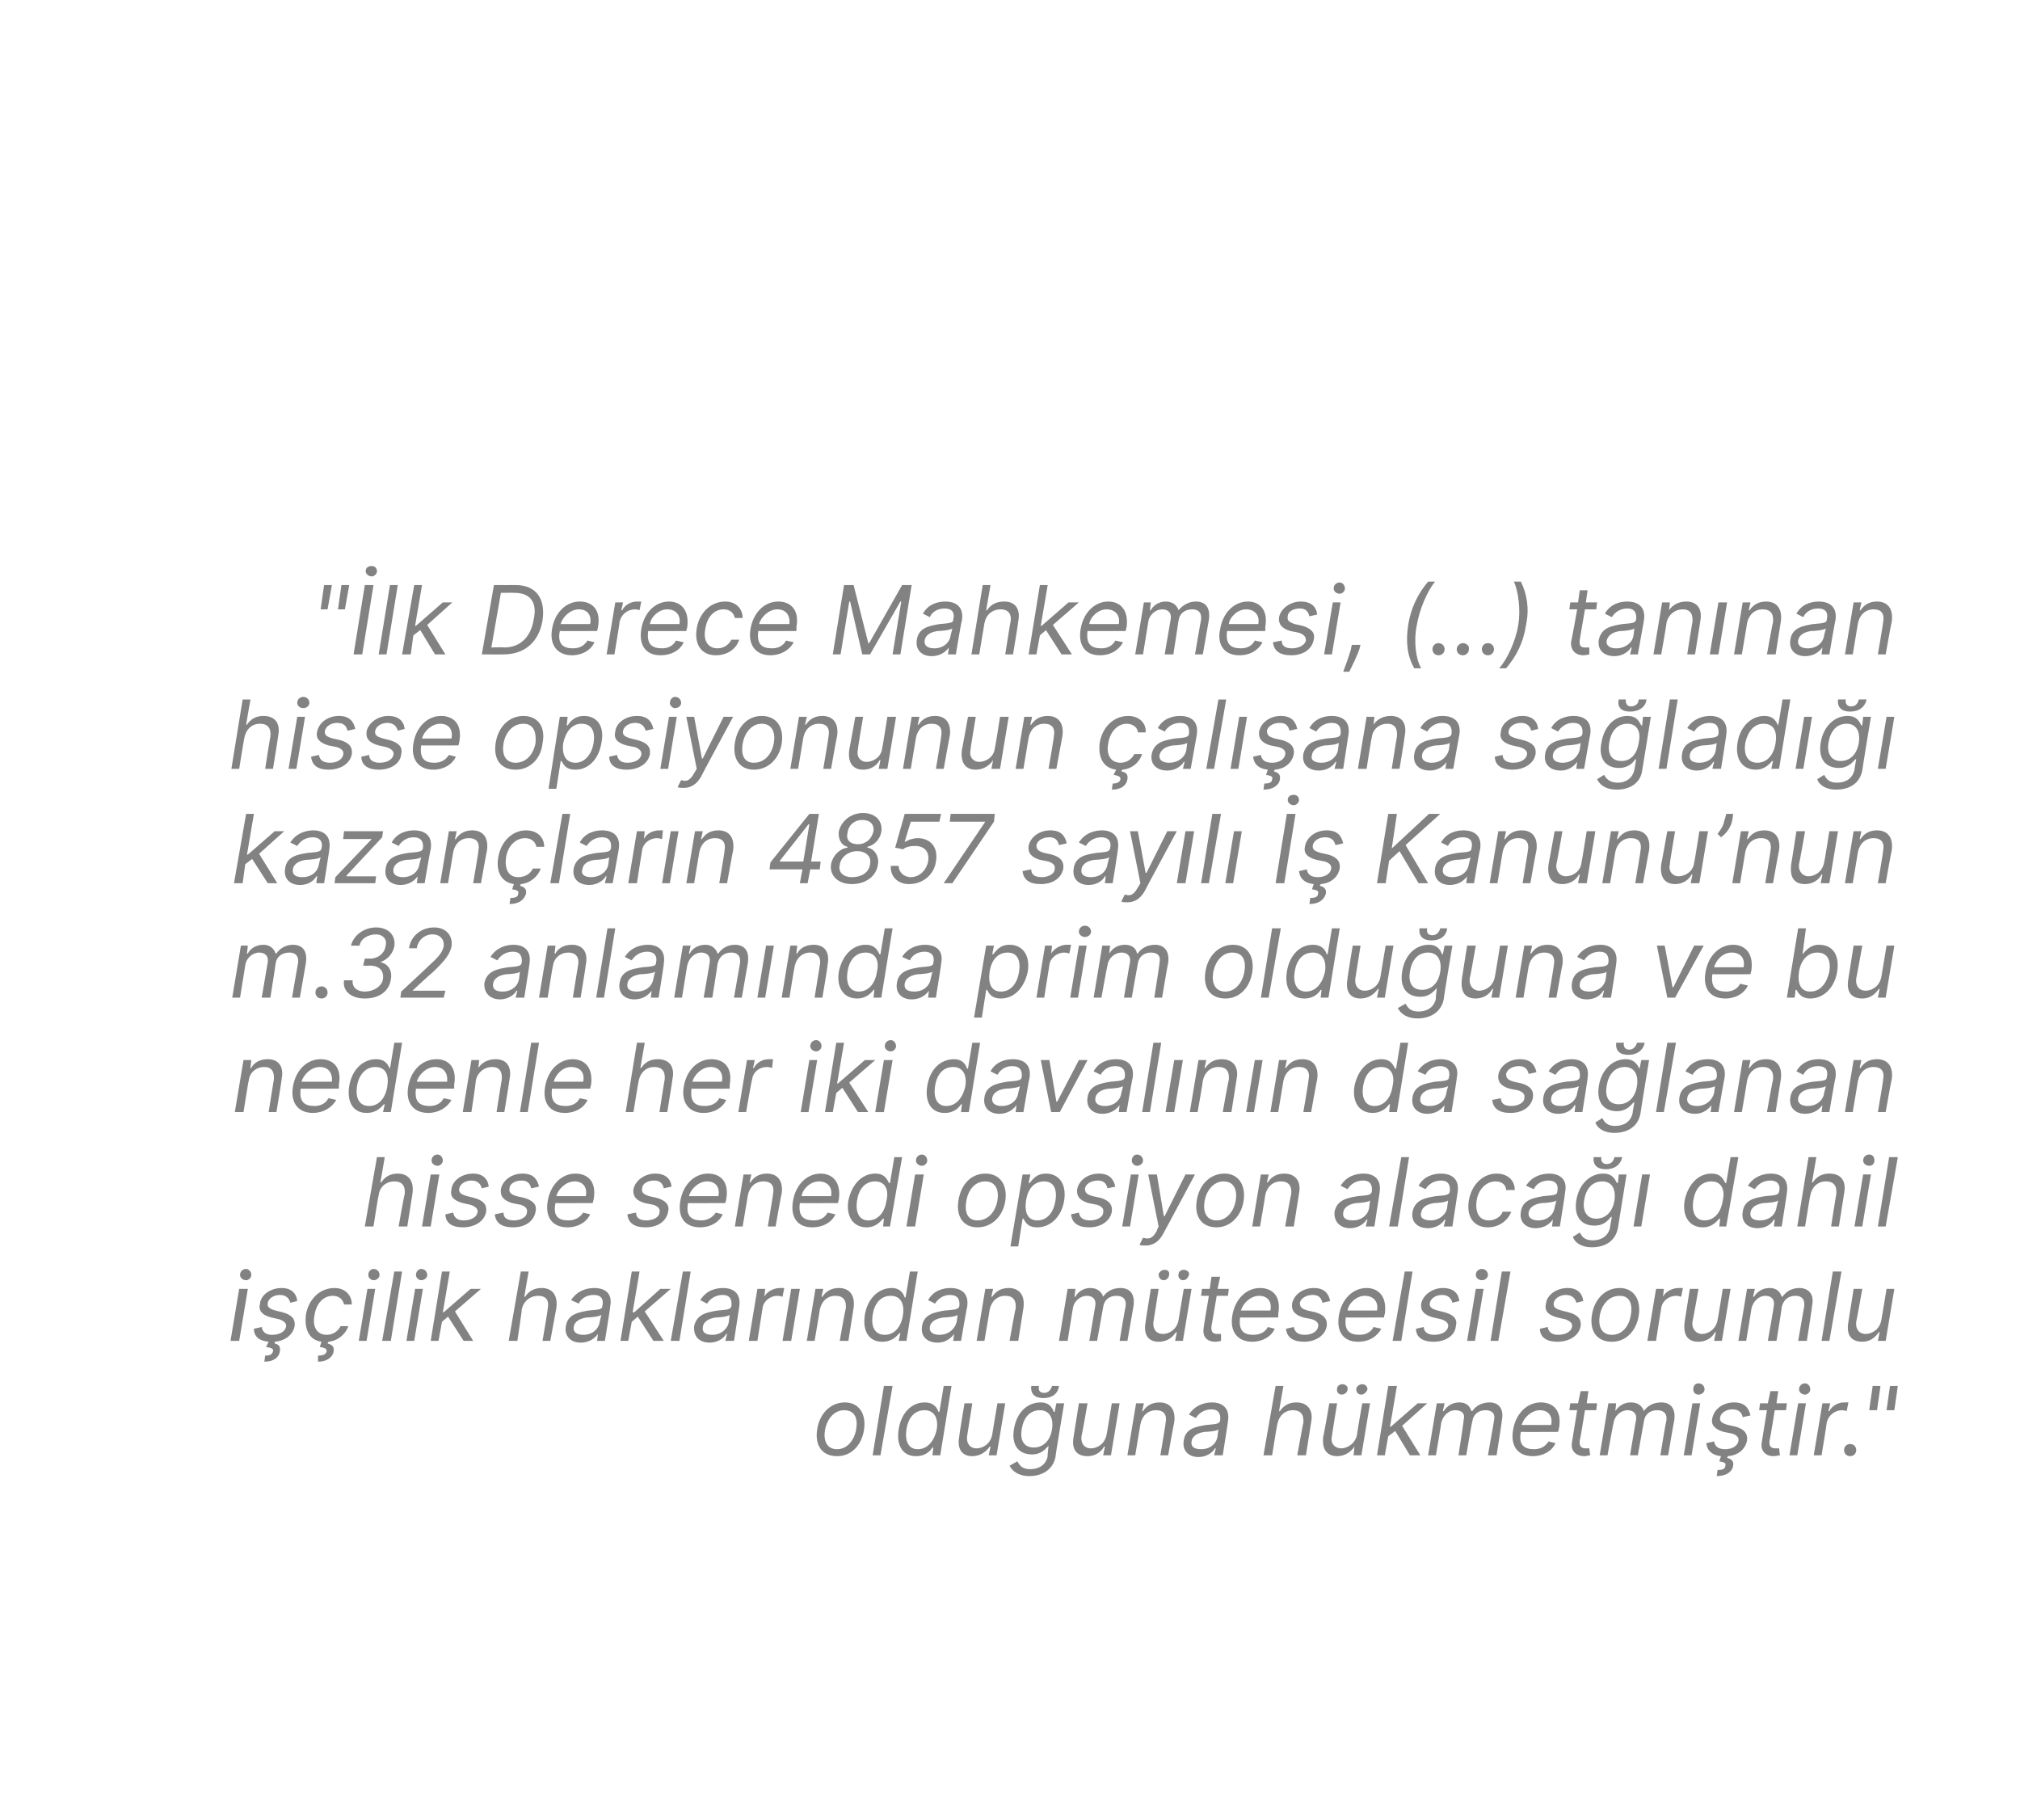 <?xml version="1.0" standalone="no"?><!DOCTYPE svg PUBLIC "-//W3C//DTD SVG 1.1//EN" "http://www.w3.org/Graphics/SVG/1.1/DTD/svg11.dtd"><svg xmlns="http://www.w3.org/2000/svg" version="1.1" width="233.1px" height="210px" viewBox="0 0 233.1 210"><desc>\“ lk Derece Mahkemesi, (...) tan nan hisse opsiyonunun al ana sa lad kazan lar n 4857 say l Kanunu’nun m.32...</desc><defs/><g id="Polygon112212"><path d="m94.3 164.9c.3-1.9 1.6-3.1 3.2-3.1c1.6 0 2.5 1.3 2.2 3.2c-.3 1.8-1.5 3-3.1 3c-1.7 0-2.6-1.2-2.3-3.1zm4.5 0c.2-1.2-.1-2.2-1.4-2.2c-1.2 0-2 1.1-2.2 2.3c-.2 1.2.2 2.2 1.4 2.2c1.2 0 2-1.1 2.2-2.3zm2.8 3h-.9l1.3-8h1l-1.4 8zm2.1-3c.3-1.9 1.5-3.1 3-3.1c1.2 0 1.5.8 1.6 1.1c.01-.03.1 0 .1 0l.5-3h.9l-1.3 8h-.9l.1-.9h-.1c-.2.3-.7 1-1.9 1c-1.5 0-2.3-1.2-2-3.1zm4.4 0c.2-1.3-.3-2.2-1.4-2.2c-1.2 0-1.9.9-2.1 2.2c-.2 1.3.2 2.3 1.3 2.3c1.1 0 1.9-.9 2.2-2.3zm7-3h.9l-1 6h-.9l.2-1h-.1c-.4.6-1.1 1.1-2 1.1c-1.1 0-1.8-.7-1.5-2.3c-.04.02.6-3.8.6-3.8h.9l-.6 3.8c-.1.8.3 1.4 1.1 1.4c.7 0 1.6-.5 1.8-1.6c-.01-.04.6-3.6.6-3.6zm1.4 7.2l.9-.5c.2.3.4.9 1.5.9c1 0 1.8-.5 2-1.5c-.05.02.1-1.2.1-1.2c0 0-.04 0 0 0c-.3.3-.8 1-1.9 1c-1.5 0-2.4-1-2.1-2.9c.3-1.9 1.5-3.1 3.1-3.1c1.1 0 1.4.8 1.5 1.1c.03-.03.1 0 .1 0l.2-1h.9s-1.04 6.18-1 6.2c-.3 1.5-1.6 2.2-3 2.2c-1.3 0-2-.6-2.3-1.2zm4.9-4.2c.2-1.3-.3-2.2-1.4-2.2c-1.2 0-1.9.9-2.1 2.2c-.2 1.2.2 2.1 1.4 2.1c1.1 0 1.9-.8 2.1-2.1zm.8-5c-.1.9-.8 1.4-1.8 1.4c-1 0-1.5-.5-1.4-1.4h.9c-.1.4 0 .8.6.8c.5 0 .8-.4.9-.8h.8zm6.1 2h.9l-1 6h-.9l.2-1h-.1c-.3.6-1 1.1-1.9 1.1c-1.2 0-1.9-.7-1.6-2.3l.6-3.8h1s-.66 3.76-.7 3.8c-.1.8.3 1.4 1.1 1.4c.7 0 1.6-.5 1.8-1.6c.03-.04.6-3.6.6-3.6zm2.7 6h-.9l1-6h.9l-.2.9s.09.05.1 0c.4-.6 1-1 1.9-1c1.2 0 1.9.8 1.7 2.3c-.03 0-.7 3.8-.7 3.8h-.9s.63-3.74.6-3.7c.2-1-.2-1.5-1.1-1.5c-.9 0-1.6.6-1.8 1.6l-.6 3.6zm5.6-1.7c.2-1.4 1.4-1.6 2.6-1.8c1.1-.1 1.5-.1 1.6-.5c.1-.8-.2-1.3-1-1.3c-.9 0-1.5.5-1.8 1l-.8-.4c.7-1.1 1.8-1.4 2.7-1.4c.7 0 2.1.3 1.8 2.2c.02-.04-.6 3.9-.6 3.9h-1l.2-.8h-.1c-.2.4-.9 1-1.9 1c-1.1 0-1.9-.7-1.7-1.9zm3.9-.5l.1-.8c-.1.2-1.2.3-1.6.3c-.7.1-1.4.4-1.5 1.1c-.1.6.3.9 1.1.9c1.1 0 1.8-.7 1.9-1.5zm6.3 2.2h-1l1.4-8h.9l-.5 2.9s.09.05.1 0c.4-.6 1-1 1.9-1c1.2 0 2 .8 1.7 2.3l-.6 3.8h-1s.67-3.74.7-3.7c.1-1-.3-1.5-1.2-1.5c-.9 0-1.6.6-1.8 1.6c-.03 0-.6 3.6-.6 3.6zm10.4-6h.9l-1 6h-.9l.1-1s-.02 0 0 0c-.4.6-1.1 1.1-2 1.1c-1.1 0-1.8-.7-1.6-2.3c.05.02.7-3.8.7-3.8h.9s-.62 3.76-.6 3.8c-.2.8.3 1.4 1.1 1.4c.6 0 1.6-.5 1.8-1.6c-.03-.04.6-3.6.6-3.6zm-.7-1.7c.1-.3.4-.5.7-.5c.4 0 .6.3.6.6c-.1.3-.4.6-.7.6c-.4 0-.6-.3-.6-.7zm-2.2 0c0-.3.3-.5.6-.5c.4 0 .7.3.6.6c0 .3-.3.6-.7.6c-.3 0-.6-.3-.5-.7zm5.9-.3h1l-.8 4.7h.1l3.1-2.7h1.1l-2.9 2.6l2.1 3.4h-1.2l-1.7-2.8l-.8.6l-.4 2.2h-.9l1.3-8zm5.6 2h.9l-.2.9s.11.05.1 0c.4-.6 1-1 1.8-1c.8 0 1.2.4 1.4 1h.1c.4-.6 1.1-1 2-1c1 0 1.7.7 1.4 2.1c.04 0-.6 4-.6 4h-1s.72-4 .7-4c.2-.9-.3-1.2-1-1.2c-.8 0-1.4.5-1.5 1.3c-.04.01-.7 3.9-.7 3.9h-.9s.65-4.1.6-4.1c.2-.7-.2-1.1-1-1.1c-.7 0-1.4.6-1.6 1.5c.04-.04-.6 3.7-.6 3.7h-.9l1-6zm8.8 3.1c.3-1.9 1.6-3.2 3.2-3.2c1.3 0 2.5.8 2.1 3l-.1.4s-4.33.02-4.3 0c-.3 1.5.4 2 1.5 2c.8 0 1.3-.3 1.7-.9l.8.2c-.4.9-1.4 1.5-2.6 1.5c-1.8 0-2.6-1.2-2.3-3zm4.4-.6c.2-1-.3-1.7-1.3-1.7c-1 0-1.9.9-2.1 1.7h3.4zm5.2-1.7h-1.3s-.56 3.49-.6 3.5c-.1.8.3.9.7.9h.4l.1.8c-.2 0-.4.1-.7.1c-.8 0-1.6-.5-1.4-1.6l.6-3.7h-.9l.1-.8h.9l.3-1.4h.9l-.2 1.4h1.2l-.1.8zm1.4-.8h.9l-.1.9s.04.05 0 0c.4-.6 1-1 1.8-1c.8 0 1.3.4 1.5 1c.4-.6 1.1-1 2-1c1.1 0 1.7.7 1.5 2.1c-.03 0-.7 4-.7 4h-.9s.65-4 .7-4c.1-.9-.4-1.2-1.1-1.2c-.8 0-1.4.5-1.5 1.3l-.7 3.9h-.9s.68-4.1.7-4.1c.1-.7-.3-1.1-1-1.1c-.7 0-1.5.6-1.6 1.5c-.03-.04-.7 3.7-.7 3.7h-.9l1-6zm9.7 0h.9l-1 6h-.9l1-6zm.1-1.6c0-.4.2-.7.6-.7c.4 0 .7.3.7.7c0 .3-.3.6-.7.6c-.4 0-.6-.3-.6-.6zm5.7 3.2c-.1-.4-.3-.9-1.2-.9c-.7 0-1.3.4-1.4.9c-.1.5.2.7.9.9l.9.2c1 .3 1.4.8 1.3 1.6c-.2 1-1 1.7-2.2 1.8l-.1.2c.4.1.8.3.7.9c-.1.7-.8 1.2-1.9 1.2l.1-.7c.5 0 .9-.1.9-.5c.1-.3-.1-.4-.7-.5l.2-.6c-1-.1-1.6-.6-1.7-1.5l.9-.2c.1.6.5.9 1.3.9c.8 0 1.4-.4 1.5-.9c.1-.4-.1-.7-.7-.9l-1-.2c-1-.3-1.5-.8-1.3-1.6c.2-1 1.2-1.8 2.5-1.8c1.2 0 1.7.6 1.9 1.5l-.9.2zm5-.8h-1.3s-.56 3.49-.6 3.5c-.1.8.3.9.7.9h.4l.1.8c-.2 0-.4.1-.8.1c-.7 0-1.5-.5-1.3-1.6l.6-3.7h-.9l.1-.8h.9l.3-1.4h.9l-.2 1.4h1.2l-.1.8zm1.4-.8h.9l-1 6h-.9l1-6zm.1-1.6c0-.4.3-.7.7-.7c.3 0 .6.3.6.7c0 .3-.3.6-.6.6c-.4 0-.7-.3-.7-.6zm2.7 1.6h.9l-.2.9s.08.02.1 0c.3-.6 1-1 1.7-1h.5l-.2 1s-.3-.1-.5-.1c-.9 0-1.6.6-1.8 1.4c.03.02-.6 3.8-.6 3.8h-.9l1-6zm2.5 5.4c0-.4.3-.7.7-.7c.4 0 .7.3.7.7c0 .4-.3.7-.7.7c-.4 0-.7-.3-.7-.7zm3.8-4.6h-.9l.4-2.8h.9l-.4 2.8zm2 0h-.9l.4-2.8h.9l-.4 2.8z" stroke="none" fill="#828282"/></g><g id="Polygon112211"><path d="m27.6 148.7h1l-1 6h-1l1-6zm.1-1.6c0-.4.3-.7.7-.7c.3 0 .6.3.6.7c0 .3-.3.6-.6.6c-.4 0-.7-.3-.7-.6zm5.8 3.2c-.1-.4-.4-.9-1.2-.9c-.7 0-1.3.4-1.4.9c-.1.5.2.7.9.9l.8.2c1.1.3 1.5.8 1.4 1.6c-.2 1-1.1 1.7-2.3 1.8v.2c.4.1.7.3.6.9c-.1.7-.7 1.2-1.8 1.2l.1-.7c.5 0 .8-.1.9-.5c.1-.3-.2-.4-.8-.5l.3-.6c-1.1-.1-1.7-.6-1.7-1.5l.9-.2c.1.6.5.9 1.2.9c.9 0 1.5-.4 1.6-.9c.1-.4-.2-.7-.8-.9l-.9-.2c-1.1-.3-1.5-.8-1.3-1.6c.1-1 1.2-1.8 2.5-1.8c1.1 0 1.7.6 1.8 1.5l-.8.2zm4.3 4.7c.4.1.8.3.7.9c-.1.7-.8 1.2-1.8 1.2v-.7c.5 0 .9-.1 1-.5c0-.3-.2-.4-.8-.5l.2-.6c-1.4-.2-2-1.4-1.8-3.1c.3-1.8 1.6-3.1 3.3-3.1c1.2 0 2 .8 2 1.9h-.9c-.1-.5-.5-1-1.3-1c-1.1 0-1.9.9-2.1 2.2c-.3 1.4.3 2.3 1.4 2.3c.7 0 1.3-.4 1.6-1h.9c-.3.9-1.2 1.7-2.3 1.8l-.1.2zm4.6-6.3h.9l-1 6h-.9l1-6zm.1-1.6c0-.4.3-.7.6-.7c.4 0 .7.3.7.7c0 .3-.3.6-.7.6c-.3 0-.6-.3-.6-.6zm2.6 7.6h-1l1.4-8h.9l-1.3 8zm2.8-6h.9l-1 6h-.9l1-6zm.1-1.6c0-.4.3-.7.6-.7c.4 0 .7.3.7.7c0 .3-.3.6-.7.6c-.3 0-.6-.3-.6-.6zm3-.4h.9l-.8 4.7h.1l3.1-2.7h1.2l-3 2.6l2.1 3.4h-1.1l-1.8-2.8l-.7.6l-.4 2.2h-.9l1.3-8zm8.7 8h-1l1.4-8h.9l-.5 2.9s.08.05.1 0c.4-.6 1-1 1.9-1c1.2 0 1.9.8 1.7 2.3l-.7 3.8h-.9s.65-3.74.6-3.7c.2-1-.2-1.5-1.1-1.5c-.9 0-1.7.6-1.9 1.6c.05 0-.5 3.6-.5 3.6zm5.6-1.7c.2-1.4 1.5-1.6 2.6-1.8c1.1-.1 1.6-.1 1.6-.5c.2-.8-.1-1.3-1-1.3c-.9 0-1.5.5-1.7 1l-.9-.4c.7-1.1 1.8-1.4 2.7-1.4c.8 0 2.2.3 1.8 2.2c.05-.04-.6 3.9-.6 3.9h-.9l.1-.8s-.04 0 0 0c-.3.4-.9 1-2 1c-1.1 0-1.9-.7-1.7-1.9zm3.9-.5l.2-.8c-.2.2-1.3.3-1.7.3c-.7.1-1.4.4-1.5 1.1c-.1.6.4.9 1.1.9c1.1 0 1.8-.7 1.9-1.5zm3.7-5.8h.9l-.8 4.7h.2l3-2.7h1.2l-3 2.6l2.2 3.4h-1.2l-1.8-2.8l-.7.6l-.4 2.2h-.9l1.3-8zm5.5 8h-1l1.4-8h.9l-1.3 8zm1.7-1.7c.3-1.4 1.5-1.6 2.7-1.8c1.1-.1 1.5-.1 1.6-.5c.1-.8-.2-1.3-1-1.3c-.9 0-1.5.5-1.8 1l-.8-.4c.7-1.1 1.7-1.4 2.7-1.4c.7 0 2.1.3 1.8 2.2l-.6 3.9h-1l.2-.8h-.1c-.2.4-.9 1-1.9 1c-1.2 0-1.9-.7-1.8-1.9zm4-.5l.1-.8c-.2.2-1.2.3-1.6.3c-.7.1-1.4.4-1.5 1.1c-.1.6.3.9 1.1.9c1 0 1.8-.7 1.9-1.5zm3.3-3.8h.9l-.1.9s.04.02 0 0c.3-.6 1.1-1 1.8-1h.5l-.2 1c-.1 0-.3-.1-.6-.1c-.8 0-1.6.6-1.7 1.4l-.6 3.8h-1l1-6zm3.9 0h1l-1 6h-1l1-6zm2.7 6h-.9l1-6h.9l-.2.9s.11.05.1 0c.4-.6 1-1 1.9-1c1.2 0 1.9.8 1.7 2.3l-.6 3.8h-1s.65-3.74.7-3.7c.1-1-.3-1.5-1.2-1.5c-.9 0-1.6.6-1.8 1.6c.02 0-.6 3.6-.6 3.6zm5.8-3c.3-1.9 1.6-3.1 3.1-3.1c1.1 0 1.4.8 1.5 1.1c.03-.03.1 0 .1 0l.5-3h.9l-1.3 8h-.9l.2-.9h-.1c-.3.3-.8 1-2 1c-1.5 0-2.3-1.2-2-3.1zm4.4 0c.2-1.3-.3-2.2-1.4-2.2c-1.2 0-1.9.9-2.1 2.2c-.2 1.3.2 2.3 1.4 2.3c1.1 0 1.9-.9 2.1-2.3zm2.2 1.3c.2-1.4 1.5-1.6 2.6-1.8c1.1-.1 1.6-.1 1.7-.5c.1-.8-.2-1.3-1.1-1.3c-.8 0-1.4.5-1.7 1l-.8-.4c.6-1.1 1.7-1.4 2.6-1.4c.8 0 2.2.3 1.9 2.2c-.02-.04-.7 3.9-.7 3.9h-.9l.1-.8c-.3.4-.9 1-1.9 1c-1.2 0-2-.7-1.8-1.9zm4-.5l.1-.8c-.2.2-1.2.3-1.6.3c-.8.1-1.5.4-1.6 1.1c-.1.6.4.9 1.1.9c1.1 0 1.8-.7 2-1.5zm3.2 2.2h-.9l1-6h.9l-.2.9s.12.05.1 0c.4-.6 1-1 1.9-1c1.2 0 1.9.8 1.7 2.3l-.6 3.8h-1s.66-3.74.7-3.7c.1-1-.3-1.5-1.2-1.5c-.9 0-1.6.6-1.8 1.6c.02 0-.6 3.6-.6 3.6zm9.6-6h.9l-.1.9s.05.05.1 0c.3-.6 1-1 1.7-1c.8 0 1.3.4 1.5 1c.4-.6 1.1-1 2-1c1.1 0 1.7.7 1.5 2.1l-.7 4h-.9s.66-4 .7-4c.1-.9-.4-1.2-1.1-1.2c-.8 0-1.4.5-1.5 1.3l-.7 3.9h-.9l.7-4.1c.1-.7-.3-1.1-1-1.1c-.7 0-1.5.6-1.6 1.5c-.01-.04-.6 3.7-.6 3.7h-1l1-6zm13.4 0h.9l-1 6h-.9l.2-1h-.1c-.4.6-1 1.1-2 1.1c-1.1 0-1.8-.7-1.5-2.3c-.02.02.6-3.8.6-3.8h.9s-.58 3.76-.6 3.8c-.1.8.3 1.4 1.1 1.4c.7 0 1.6-.5 1.8-1.6l.6-3.6zm-.6-1.7c0-.3.3-.5.6-.5c.4 0 .7.3.6.6c-.1.3-.3.6-.7.6c-.3 0-.6-.3-.5-.7zm-2.3 0c.1-.3.4-.5.7-.5c.4 0 .6.3.5.6c0 .3-.3.6-.6.6c-.4 0-.6-.3-.6-.7zm8 2.5h-1.3s-.58 3.49-.6 3.5c-.1.8.3.9.7.9h.4v.8c-.1 0-.3.1-.7.1c-.8 0-1.5-.5-1.3-1.6c-.04.04.6-3.7.6-3.7h-.9l.1-.8h.9l.2-1.4h1l-.3 1.4h1.3l-.1.8zm.5 2.3c.3-1.9 1.6-3.2 3.2-3.2c1.3 0 2.5.8 2.1 3c.02.03 0 .4 0 .4c0 0-4.4.02-4.4 0c-.2 1.5.4 2 1.5 2c.8 0 1.4-.3 1.7-.9l.8.2c-.4.9-1.4 1.5-2.6 1.5c-1.7 0-2.6-1.2-2.3-3zm4.4-.6c.2-1-.3-1.7-1.3-1.7c-1 0-1.9.9-2.1 1.7h3.4zm6-.9c-.1-.4-.3-.9-1.1-.9c-.8 0-1.4.4-1.5.9c0 .5.2.7.9.9l.9.2c1 .3 1.4.8 1.3 1.6c-.2 1.1-1.3 1.8-2.6 1.8c-1.3 0-2-.5-2.1-1.5l.9-.2c.1.6.5.9 1.3.9c.8 0 1.4-.4 1.5-.9c.1-.4-.1-.7-.7-.9l-1-.2c-1-.3-1.4-.8-1.3-1.6c.2-1 1.2-1.8 2.5-1.8c1.2 0 1.7.6 1.9 1.5l-.9.2zm1.9 1.5c.3-1.9 1.6-3.2 3.2-3.2c1.2 0 2.4.8 2.1 3c-.04.03-.1.4-.1.4c0 0-4.37.02-4.4 0c-.2 1.5.4 2 1.6 2c.7 0 1.3-.3 1.6-.9l.9.2c-.5.9-1.4 1.5-2.7 1.5c-1.7 0-2.5-1.2-2.2-3zm4.4-.6c.2-1-.4-1.7-1.4-1.7c-1 0-1.9.9-2 1.7h3.4zm2.8 3.5h-1l1.4-8h.9l-1.3 8zm5.9-4.4c-.1-.4-.4-.9-1.2-.9c-.7 0-1.3.4-1.4.9c-.1.5.2.7.9.9l.8.2c1.1.3 1.5.8 1.3 1.6c-.1 1.1-1.2 1.8-2.6 1.8c-1.2 0-2-.5-2-1.5l.9-.2c0 .6.5.9 1.2.9c.9 0 1.5-.4 1.6-.9c.1-.4-.2-.7-.8-.9l-.9-.2c-1.1-.3-1.5-.8-1.4-1.6c.2-1 1.3-1.8 2.5-1.8c1.2 0 1.8.6 1.9 1.5l-.8.2zm2.7-1.6h.9l-1 6h-.9l1-6zm0-1.6c0-.4.3-.7.7-.7c.4 0 .7.3.7.7c0 .3-.3.6-.7.6c-.4 0-.7-.3-.7-.6zm2.6 7.6h-.9l1.3-8h1l-1.4 8zm9-4.4c-.1-.4-.4-.9-1.2-.9c-.7 0-1.3.4-1.4.9c-.1.5.2.7.9.9l.8.2c1.1.3 1.5.8 1.4 1.6c-.2 1.1-1.3 1.8-2.7 1.8c-1.2 0-2-.5-2-1.5l.9-.2c.1.6.5.9 1.2.9c.9 0 1.5-.4 1.6-.9c.1-.4-.2-.7-.8-.9l-.9-.2c-1.1-.3-1.5-.8-1.3-1.6c.1-1 1.2-1.8 2.5-1.8c1.1 0 1.7.6 1.8 1.5l-.8.2zm1.8 1.4c.3-1.9 1.6-3.1 3.2-3.1c1.6 0 2.5 1.3 2.2 3.2c-.3 1.8-1.5 3-3.1 3c-1.7 0-2.6-1.2-2.3-3.1zm4.5 0c.2-1.2-.1-2.2-1.3-2.2c-1.3 0-2.1 1.1-2.3 2.3c-.2 1.2.2 2.2 1.4 2.2c1.3 0 2-1.1 2.2-2.3zm2.9-3h.9l-.1.9s.03.02 0 0c.3-.6 1.1-1 1.8-1h.5l-.2 1c-.1 0-.3-.1-.6-.1c-.8 0-1.6.6-1.7 1.4c-.02.02-.6 3.8-.6 3.8h-1l1-6zm7.7 0h.9l-1 6h-.9l.2-1h-.1c-.3.6-1 1.1-1.9 1.1c-1.2 0-1.8-.7-1.6-2.3l.6-3.8h1s-.66 3.76-.7 3.8c-.1.8.4 1.4 1.1 1.4c.7 0 1.6-.5 1.8-1.6c.03-.04.6-3.6.6-3.6zm2.8 0h.9l-.2.9s.09.05.1 0c.4-.6 1-1 1.8-1c.8 0 1.2.4 1.4 1h.1c.4-.6 1.1-1 1.9-1c1.1 0 1.8.7 1.5 2.1c.03 0-.6 4-.6 4h-1l.7-4c.1-.9-.4-1.2-1-1.2c-.9 0-1.4.5-1.6 1.3c.04.01-.6 3.9-.6 3.9h-1s.73-4.1.7-4.1c.1-.7-.3-1.1-1-1.1c-.7 0-1.4.6-1.6 1.5c.03-.04-.6 3.7-.6 3.7h-.9l1-6zm9.5 6h-.9l1.3-8h1l-1.4 8zm6.6-6h.9l-1 6h-.9l.2-1h-.1c-.4.6-1 1.1-1.9 1.1c-1.2 0-1.9-.7-1.6-2.3l.6-3.8h1s-.67 3.76-.7 3.8c-.1.8.3 1.4 1.1 1.4c.7 0 1.6-.5 1.8-1.6c.02-.04.6-3.6.6-3.6z" stroke="none" fill="#828282"/></g><g id="Polygon112210"><path d="m43.1 141.5h-1l1.4-8h.9l-.5 2.9s.08.05.1 0c.4-.6 1-1 1.9-1c1.2 0 1.9.8 1.7 2.3l-.6 3.8h-1s.65-3.74.7-3.7c.1-1-.3-1.5-1.2-1.5c-.9 0-1.7.6-1.8 1.6c-.05 0-.6 3.6-.6 3.6zm6.6-6h1l-1 6h-1l1-6zm.1-1.6c0-.4.3-.7.7-.7c.3 0 .6.3.6.7c0 .3-.3.6-.6.6c-.4 0-.7-.3-.7-.6zm5.8 3.2c-.1-.4-.4-.9-1.2-.9c-.7 0-1.3.4-1.4.9c-.1.5.2.7.9.9l.8.2c1.1.3 1.5.8 1.4 1.6c-.2 1.1-1.3 1.8-2.7 1.8c-1.2 0-2-.5-2-1.5l.9-.2c.1.6.5.9 1.2.9c.9 0 1.5-.4 1.6-.9c.1-.4-.2-.7-.8-.9l-.9-.2c-1.1-.3-1.5-.8-1.3-1.6c.1-1 1.2-1.8 2.5-1.8c1.1 0 1.7.6 1.8 1.5l-.8.2zm5.7 0c-.1-.4-.3-.9-1.1-.9c-.8 0-1.4.4-1.4.9c-.1.5.2.7.8.9l.9.2c1 .3 1.5.8 1.3 1.6c-.2 1.1-1.2 1.8-2.6 1.8c-1.3 0-2-.5-2.1-1.5l1-.2c0 .6.4.9 1.2.9c.8 0 1.5-.4 1.5-.9c.1-.4-.1-.7-.7-.9l-1-.2c-1-.3-1.4-.8-1.3-1.6c.2-1 1.2-1.8 2.5-1.8c1.2 0 1.7.6 1.9 1.5l-.9.2zm1.9 1.5c.3-1.9 1.6-3.2 3.2-3.2c1.3 0 2.5.8 2.1 3c-.02.03-.1.4-.1.4c0 0-4.35.02-4.3 0c-.3 1.5.3 2 1.5 2c.7 0 1.3-.3 1.7-.9l.8.2c-.4.9-1.4 1.5-2.6 1.5c-1.8 0-2.6-1.2-2.3-3zm4.4-.6c.2-1-.3-1.7-1.3-1.7c-1 0-1.9.9-2.1 1.7h3.4zm9-.9c-.1-.4-.3-.9-1.1-.9c-.8 0-1.4.4-1.4.9c-.1.5.2.7.8.9l.9.2c1 .3 1.5.8 1.3 1.6c-.2 1.1-1.2 1.8-2.6 1.8c-1.3 0-2-.5-2.1-1.5l1-.2c0 .6.4.9 1.2.9c.8 0 1.5-.4 1.5-.9c.1-.4-.1-.7-.7-.9l-1-.2c-1-.3-1.4-.8-1.3-1.6c.2-1 1.3-1.8 2.5-1.8c1.2 0 1.8.6 1.9 1.5l-.9.2zm1.9 1.5c.3-1.9 1.6-3.2 3.2-3.2c1.3 0 2.5.8 2.1 3c-.02.03-.1.4-.1.4c0 0-4.34.02-4.3 0c-.3 1.5.4 2 1.5 2c.7 0 1.3-.3 1.7-.9l.8.2c-.4.9-1.4 1.5-2.6 1.5c-1.8 0-2.6-1.2-2.3-3zm4.4-.6c.2-1-.3-1.7-1.3-1.7c-1 0-1.9.9-2.1 1.7h3.4zm2.8 3.5h-.9l1-6h.9l-.2.9s.09.05.1 0c.4-.6 1-1 1.9-1c1.2 0 1.9.8 1.7 2.3c-.04 0-.7 3.8-.7 3.8h-.9s.63-3.74.6-3.7c.2-1-.2-1.5-1.1-1.5c-.9 0-1.6.6-1.8 1.6l-.6 3.6zm5.8-2.9c.3-1.9 1.6-3.2 3.2-3.2c1.2 0 2.4.8 2.1 3c-.04.03-.1.4-.1.4c0 0-4.37.02-4.4 0c-.2 1.5.4 2 1.6 2c.7 0 1.3-.3 1.6-.9l.9.2c-.4.9-1.4 1.5-2.7 1.5c-1.7 0-2.5-1.2-2.2-3zm4.4-.6c.2-1-.4-1.7-1.4-1.7c-1 0-1.9.9-2 1.7h3.4zm2 .5c.4-1.9 1.6-3.1 3.1-3.1c1.2 0 1.4.8 1.6 1.1c-.02-.03.1 0 .1 0l.5-3h.9l-1.4 8h-.8l.1-.9h-.1c-.3.3-.8 1-1.9 1c-1.5 0-2.4-1.2-2.1-3.1zm4.4 0c.3-1.3-.2-2.2-1.3-2.2c-1.2 0-1.9.9-2.1 2.2c-.2 1.3.2 2.3 1.3 2.3c1.1 0 1.9-.9 2.1-2.3zm3.3-3h1l-1 6h-1l1-6zm.1-1.6c0-.4.3-.7.7-.7c.3 0 .6.3.6.7c0 .3-.3.6-.6.6c-.4 0-.7-.3-.7-.6zm4.9 4.6c.3-1.9 1.5-3.1 3.1-3.1c1.7 0 2.6 1.3 2.3 3.2c-.3 1.8-1.6 3-3.2 3c-1.6 0-2.5-1.2-2.2-3.1zm4.5 0c.2-1.2-.2-2.2-1.4-2.2c-1.3 0-2 1.1-2.2 2.3c-.2 1.2.1 2.2 1.3 2.2c1.3 0 2.1-1.1 2.3-2.3zm2.9-3h.9l-.2 1s.11-.03.1 0c.3-.3.7-1.1 1.9-1.1c1.5 0 2.4 1.2 2.1 3.1c-.3 1.9-1.6 3.1-3.1 3.1c-1.2 0-1.4-.7-1.6-1h-.1l-.5 3.2h-.9l1.4-8.3zm1.7 5.3c1.2 0 1.9-1 2.1-2.3c.2-1.3-.2-2.2-1.3-2.2c-1.2 0-1.9.9-2.1 2.2c-.2 1.4.2 2.3 1.3 2.3zm8.1-3.7c-.1-.4-.3-.9-1.1-.9c-.8 0-1.4.4-1.5.9c0 .5.2.7.9.9l.9.2c1 .3 1.4.8 1.3 1.6c-.2 1.1-1.3 1.8-2.6 1.8c-1.3 0-2-.5-2.1-1.5l.9-.2c.1.6.5.9 1.3.9c.8 0 1.5-.4 1.5-.9c.1-.4-.1-.7-.7-.9l-1-.2c-1-.3-1.4-.8-1.3-1.6c.2-1 1.2-1.8 2.5-1.8c1.2 0 1.7.6 1.9 1.5l-.9.2zm2.7-1.6h.9l-1 6h-.9l1-6zm.1-1.6c0-.4.3-.7.6-.7c.4 0 .7.3.7.7c0 .3-.3.6-.7.6c-.3 0-.6-.3-.6-.6zm.9 9.7l.4-.8c.7.2 1.1.1 1.6-.8c-.05-.02.2-.5.2-.5l-1.2-6h1l.8 4.8h.1l2.4-4.8h1.1l-3.7 6.9c-.5.9-1.2 1.3-2 1.3c-.3 0-.6 0-.7-.1zm6.6-5.1c.3-1.9 1.6-3.1 3.2-3.1c1.6 0 2.5 1.3 2.2 3.2c-.3 1.8-1.6 3-3.1 3c-1.7 0-2.6-1.2-2.3-3.1zm4.5 0c.2-1.2-.2-2.2-1.4-2.2c-1.2 0-2 1.1-2.2 2.3c-.2 1.2.2 2.2 1.4 2.2c1.2 0 2-1.1 2.2-2.3zm2.8 3h-.9l1-6h.9l-.2.9s.12.05.1 0c.4-.6 1-1 1.9-1c1.2 0 2 .8 1.7 2.3l-.6 3.8h-1s.66-3.74.7-3.7c.1-1-.3-1.5-1.2-1.5c-.9 0-1.6.6-1.8 1.6c.03 0-.6 3.6-.6 3.6zm8.6-1.7c.3-1.4 1.5-1.6 2.7-1.8c1.1-.1 1.5-.1 1.6-.5c.1-.8-.2-1.3-1-1.3c-.9 0-1.5.5-1.8 1l-.8-.4c.7-1.1 1.7-1.4 2.7-1.4c.7 0 2.1.3 1.8 2.2l-.6 3.9h-1l.2-.8h-.1c-.2.4-.9 1-1.9 1c-1.1 0-1.9-.7-1.8-1.9zm4-.5l.1-.8c-.2.2-1.2.3-1.6.3c-.7.1-1.4.4-1.5 1.1c-.1.6.3.9 1.1.9c1.1 0 1.8-.7 1.9-1.5zm3.3 2.2h-1l1.4-8h.9l-1.3 8zm1.7-1.7c.3-1.4 1.5-1.6 2.7-1.8c1.1-.1 1.5-.1 1.6-.5c.1-.8-.2-1.3-1-1.3c-.9 0-1.5.5-1.8 1l-.8-.4c.6-1.1 1.7-1.4 2.6-1.4c.8 0 2.2.3 1.9 2.2l-.6 3.9h-1l.2-.8h-.1c-.2.4-.9 1-1.9 1c-1.2 0-2-.7-1.8-1.9zm4-.5l.1-.8c-.2.2-1.2.3-1.6.3c-.7.1-1.4.4-1.5 1.1c-.2.6.3.9 1.1.9c1 0 1.8-.7 1.9-1.5zm2.5-.8c.3-1.8 1.6-3.1 3.2-3.1c1.3 0 2.1.8 2.1 1.9h-1c0-.5-.4-1-1.2-1c-1.1 0-2 .9-2.2 2.2c-.2 1.4.3 2.3 1.4 2.3c.7 0 1.4-.4 1.6-1h1c-.4 1-1.4 1.8-2.7 1.8c-1.7 0-2.5-1.3-2.2-3.1zm6 1.3c.2-1.4 1.5-1.6 2.6-1.8c1.1-.1 1.6-.1 1.6-.5c.2-.8-.2-1.3-1-1.3c-.9 0-1.5.5-1.7 1l-.9-.4c.7-1.1 1.8-1.4 2.7-1.4c.7 0 2.2.3 1.8 2.2c.04-.04-.6 3.9-.6 3.9h-.9l.1-.8s-.04 0 0 0c-.3.4-.9 1-2 1c-1.1 0-1.9-.7-1.7-1.9zm3.9-.5l.2-.8c-.2.2-1.3.3-1.7.3c-.7.1-1.4.4-1.5 1.1c-.1.6.4.9 1.1.9c1.1 0 1.8-.7 1.9-1.5zm2.1 3.4l.8-.5c.2.3.4.9 1.5.9c1 0 1.8-.5 2-1.5c-.02.02.2-1.2.2-1.2h-.1c-.3.3-.7 1-1.9 1c-1.5 0-2.4-1-2.1-2.9c.3-1.9 1.6-3.1 3.1-3.1c1.2 0 1.4.8 1.6 1.1c-.04-.03.1 0 .1 0l.1-1h.9s-1.01 6.18-1 6.2c-.3 1.5-1.5 2.2-3 2.2c-1.3 0-2-.6-2.2-1.2zm4.8-4.2c.2-1.3-.3-2.2-1.4-2.2c-1.2 0-1.9.9-2.1 2.2c-.2 1.2.3 2.1 1.4 2.1c1.1 0 1.9-.8 2.1-2.1zm.9-5c-.2.9-.9 1.4-1.9 1.4c-1 0-1.5-.5-1.4-1.4h.9c-.1.4.1.8.6.8c.6 0 .8-.4.9-.8h.9zm2.3 2h.9l-1 6h-.9l1-6zm4.9 3c.4-1.9 1.6-3.1 3.1-3.1c1.2 0 1.4.8 1.6 1.1c-.01-.03.1 0 .1 0l.5-3h.9l-1.4 8h-.8l.1-.9h-.1c-.3.3-.8 1-1.9 1c-1.5 0-2.4-1.2-2.1-3.1zm4.4 0c.3-1.3-.2-2.2-1.3-2.2c-1.2 0-1.9.9-2.1 2.2c-.2 1.3.2 2.3 1.3 2.3c1.1 0 1.9-.9 2.1-2.3zm2.3 1.3c.2-1.4 1.4-1.6 2.6-1.8c1.1-.1 1.5-.1 1.6-.5c.2-.8-.2-1.3-1-1.3c-.9 0-1.5.5-1.8 1l-.8-.4c.7-1.1 1.8-1.4 2.7-1.4c.7 0 2.1.3 1.8 2.2c.03-.04-.6 3.9-.6 3.9h-.9l.1-.8h-.1c-.2.4-.8 1-1.9 1c-1.1 0-1.9-.7-1.7-1.9zm3.9-.5l.2-.8c-.2.2-1.3.3-1.7.3c-.7.1-1.4.4-1.5 1.1c-.1.6.3.9 1.1.9c1.1 0 1.8-.7 1.9-1.5zm3.3 2.2h-.9l1.3-8h.9l-.5 2.9s.1.05.1 0c.4-.6 1-1 1.9-1c1.3 0 2 .8 1.7 2.3l-.6 3.8h-.9s.58-3.74.6-3.7c.1-1-.3-1.5-1.2-1.5c-.9 0-1.6.6-1.8 1.6c-.02 0-.6 3.6-.6 3.6zm6.7-6h.9l-1 6h-.9l1-6zm0-1.6c0-.4.3-.7.7-.7c.4 0 .6.3.6.7c0 .3-.2.6-.6.6c-.4 0-.7-.3-.7-.6zm2.6 7.6h-.9l1.3-8h1l-1.4 8z" stroke="none" fill="#828282"/></g><g id="Polygon112209"><path d="m28.1 128.3h-1l1-6h.9l-.1.9s.05.05.1 0c.3-.6 1-1 1.9-1c1.2 0 1.9.8 1.6 2.3c.03 0-.6 3.8-.6 3.8h-.9s.59-3.74.6-3.7c.1-1-.3-1.5-1.1-1.5c-.9 0-1.7.6-1.8 1.6c-.04 0-.6 3.6-.6 3.6zm5.7-2.9c.3-1.9 1.6-3.2 3.2-3.2c1.3 0 2.5.8 2.1 3c.03.03 0 .4 0 .4c0 0-4.4.02-4.4 0c-.2 1.5.4 2 1.6 2c.7 0 1.3-.3 1.6-.9l.9.2c-.5.9-1.5 1.5-2.7 1.5c-1.7 0-2.6-1.2-2.3-3zm4.5-.6c.1-1-.4-1.7-1.4-1.7c-1 0-1.9.9-2.1 1.7h3.5zm2 .5c.3-1.9 1.6-3.1 3.1-3.1c1.2 0 1.4.8 1.6 1.1c-.05-.03 0 0 0 0l.5-3h.9l-1.3 8h-.9l.2-.9h-.1c-.3.3-.8 1-2 1c-1.5 0-2.3-1.2-2-3.1zm4.4 0c.2-1.3-.2-2.2-1.4-2.2c-1.1 0-1.9.9-2.1 2.2c-.2 1.3.2 2.3 1.4 2.3c1.1 0 1.9-.9 2.1-2.3zm2.4.1c.3-1.9 1.6-3.2 3.3-3.2c1.2 0 2.4.8 2 3c.04.03 0 .4 0 .4c0 0-4.39.02-4.4 0c-.2 1.5.4 2 1.6 2c.7 0 1.3-.3 1.6-.9l.9.2c-.5.9-1.5 1.5-2.7 1.5c-1.7 0-2.6-1.2-2.3-3zm4.5-.6c.1-1-.4-1.7-1.4-1.7c-1 0-1.9.9-2.1 1.7h3.5zm2.8 3.5h-1l1-6h.9l-.1.9s.04.05 0 0c.4-.6 1.1-1 2-1c1.2 0 1.9.8 1.6 2.3c.02 0-.6 3.8-.6 3.8h-.9s.59-3.74.6-3.7c.1-1-.3-1.5-1.1-1.5c-.9 0-1.7.6-1.9 1.6c.05 0-.5 3.6-.5 3.6zm6.5 0h-.9l1.3-8h.9l-1.3 8zm2-2.9c.3-1.9 1.6-3.2 3.2-3.2c1.2 0 2.4.8 2.1 3c-.03.03-.1.4-.1.4c0 0-4.36.02-4.4 0c-.2 1.5.4 2 1.6 2c.7 0 1.3-.3 1.6-.9l.9.2c-.4.9-1.4 1.5-2.6 1.5c-1.8 0-2.6-1.2-2.3-3zm4.4-.6c.2-1-.3-1.7-1.4-1.7c-1 0-1.8.9-2 1.7h3.4zm5.8 3.5h-.9l1.3-8h.9l-.5 2.9s.11.05.1 0c.4-.6 1-1 1.9-1c1.3 0 2 .8 1.7 2.3c.02 0-.6 3.8-.6 3.8h-.9s.58-3.74.6-3.7c.1-1-.3-1.5-1.2-1.5c-.9 0-1.6.6-1.8 1.6c-.02 0-.6 3.6-.6 3.6zm5.8-2.9c.3-1.9 1.6-3.2 3.2-3.2c1.3 0 2.5.8 2.1 3c.02.03 0 .4 0 .4c0 0-4.41.02-4.4 0c-.2 1.5.4 2 1.5 2c.8 0 1.4-.3 1.7-.9l.8.2c-.4.9-1.4 1.5-2.6 1.5c-1.7 0-2.6-1.2-2.3-3zm4.4-.6c.2-1-.3-1.7-1.3-1.7c-1 0-1.9.9-2.1 1.7h3.4zm2.9-2.5h.9l-.2.9s.1.02.1 0c.3-.6 1-1 1.7-1h.5l-.1 1c-.1 0-.3-.1-.6-.1c-.9 0-1.6.6-1.7 1.4c-.05.02-.7 3.8-.7 3.8h-.9l1-6zm7.2 0h.9l-1 6h-.9l1-6zm.1-1.6c0-.4.3-.7.7-.7c.3 0 .6.3.6.7c0 .3-.3.6-.6.6c-.4 0-.7-.3-.7-.6zm3-.4h.9l-.8 4.7h.1l3.1-2.7h1.2l-3 2.6l2.2 3.4H99l-1.8-2.8l-.7.6l-.4 2.2h-.9l1.3-8zm5.5 2h1l-1 6h-1l1-6zm.1-1.6c0-.4.3-.7.7-.7c.3 0 .6.3.6.7c0 .3-.3.6-.6.6c-.4 0-.7-.3-.7-.6zm4.9 4.6c.3-1.9 1.5-3.1 3.1-3.1c1.1 0 1.4.8 1.5 1.1c.01-.03.1 0 .1 0l.5-3h.9l-1.3 8h-.9l.1-.9h-.1c-.2.3-.7 1-1.9 1c-1.5 0-2.3-1.2-2-3.1zm4.4 0c.2-1.3-.3-2.2-1.4-2.2c-1.2 0-1.9.9-2.1 2.2c-.2 1.3.2 2.3 1.3 2.3c1.1 0 1.9-.9 2.2-2.3zm2.2 1.3c.2-1.4 1.5-1.6 2.6-1.8c1.1-.1 1.6-.1 1.7-.5c.1-.8-.2-1.3-1.1-1.3c-.9 0-1.4.5-1.7 1l-.8-.4c.6-1.1 1.7-1.4 2.6-1.4c.8 0 2.2.3 1.9 2.2c-.04-.04-.7 3.9-.7 3.9h-.9l.1-.8s-.02 0 0 0c-.3.4-.9 1-2 1c-1.1 0-1.9-.7-1.7-1.9zm3.9-.5l.2-.8c-.2.2-1.3.3-1.7.3c-.7.1-1.4.4-1.5 1.1c-.1.6.4.9 1.1.9c1.1 0 1.8-.7 1.9-1.5zm4.8 2.2h-1l-1.2-6h1l.8 4.8h.1l2.5-4.8h1l-3.2 6zm3.2-1.7c.2-1.4 1.5-1.6 2.6-1.8c1.1-.1 1.6-.1 1.7-.5c.1-.8-.2-1.3-1.1-1.3c-.9 0-1.4.5-1.7 1l-.8-.4c.6-1.1 1.7-1.4 2.6-1.4c.8 0 2.2.3 1.9 2.2c-.04-.04-.7 3.9-.7 3.9h-.9l.1-.8s-.02 0 0 0c-.3.4-.9 1-2 1c-1.1 0-1.9-.7-1.7-1.9zm3.9-.5l.2-.8c-.2.2-1.3.3-1.7.3c-.7.1-1.4.4-1.5 1.1c-.1.6.4.9 1.1.9c1.1 0 1.8-.7 1.9-1.5zm3.3 2.2h-.9l1.3-8h.9l-1.3 8zm2.8-6h1l-1 6h-1l1-6zm2.7 6h-.9l1-6h.9l-.2.9s.12.05.1 0c.4-.6 1-1 1.9-1c1.2 0 2 .8 1.7 2.3l-.6 3.8h-1s.66-3.74.7-3.7c.1-1-.3-1.5-1.2-1.5c-.9 0-1.6.6-1.8 1.6c.03 0-.6 3.6-.6 3.6zm6.6-6h.9l-1 6h-.9l1-6zm2.7 6h-.9l1-6h.9l-.2.9s.1.05.1 0c.4-.6 1-1 1.9-1c1.2 0 1.9.8 1.7 2.3c-.02 0-.7 3.8-.7 3.8h-.9s.64-3.74.6-3.7c.2-1-.2-1.5-1.1-1.5c-.9 0-1.6.6-1.8 1.6l-.6 3.6zm8.8-3c.4-1.9 1.6-3.1 3.1-3.1c1.2 0 1.4.8 1.6 1.1c-.01-.03.1 0 .1 0l.5-3h.9l-1.3 8h-.9l.1-.9h-.1c-.2.3-.8 1-1.9 1c-1.5 0-2.4-1.2-2.1-3.1zm4.4 0c.3-1.3-.2-2.2-1.3-2.2c-1.2 0-1.9.9-2.1 2.2c-.2 1.3.2 2.3 1.3 2.3c1.1 0 1.9-.9 2.1-2.3zm2.3 1.3c.2-1.4 1.5-1.6 2.6-1.8c1.1-.1 1.6-.1 1.6-.5c.2-.8-.2-1.3-1-1.3c-.9 0-1.5.5-1.7 1l-.9-.4c.7-1.1 1.8-1.4 2.7-1.4c.7 0 2.2.3 1.8 2.2c.04-.04-.6 3.9-.6 3.9h-.9l.1-.8s-.05 0 0 0c-.3.4-.9 1-2 1c-1.1 0-1.9-.7-1.7-1.9zm3.9-.5l.2-.8c-.2.2-1.3.3-1.7.3c-.7.1-1.4.4-1.5 1.1c-.1.6.3.9 1.1.9c1.1 0 1.8-.7 1.9-1.5zm9.5-2.2c-.1-.4-.3-.9-1.1-.9c-.8 0-1.4.4-1.5.9c0 .5.2.7.9.9l.9.2c1 .3 1.4.8 1.3 1.6c-.2 1.1-1.2 1.8-2.6 1.8c-1.3 0-2-.5-2.1-1.5l1-.2c0 .6.4.9 1.2.9c.8 0 1.5-.4 1.5-.9c.1-.4-.1-.7-.7-.9l-1-.2c-1-.3-1.4-.8-1.3-1.6c.2-1 1.2-1.8 2.5-1.8c1.2 0 1.7.6 1.9 1.5l-.9.2zm1.7 2.7c.2-1.4 1.4-1.6 2.6-1.8c1.1-.1 1.5-.1 1.6-.5c.1-.8-.2-1.3-1-1.3c-.9 0-1.5.5-1.8 1l-.8-.4c.7-1.1 1.8-1.4 2.7-1.4c.7 0 2.1.3 1.8 2.2c.03-.04-.6 3.9-.6 3.9h-.9l.1-.8h-.1c-.2.4-.8 1-1.9 1c-1.1 0-1.9-.7-1.7-1.9zm3.9-.5l.2-.8c-.2.2-1.3.3-1.7.3c-.7.1-1.4.4-1.5 1.1c-.1.6.3.9 1.1.9c1.1 0 1.8-.7 1.9-1.5zm2.1 3.4l.8-.5c.2.3.4.9 1.5.9c1 0 1.8-.5 2-1.5c-.03.02.2-1.2.2-1.2h-.1c-.3.3-.8 1-1.9 1c-1.5 0-2.4-1-2.1-2.9c.3-1.9 1.6-3.1 3.1-3.1c1.1 0 1.4.8 1.6 1.1c-.05-.03 0 0 0 0l.2-1h.9s-1.02 6.18-1 6.2c-.3 1.5-1.5 2.2-3 2.2c-1.3 0-2-.6-2.2-1.2zm4.8-4.2c.2-1.3-.3-2.2-1.4-2.2c-1.2 0-1.9.9-2.1 2.2c-.2 1.2.2 2.1 1.4 2.1c1.1 0 1.9-.8 2.1-2.1zm.9-5c-.2.9-.9 1.4-1.9 1.4c-1 0-1.5-.5-1.4-1.4h.9c-.1.4.1.8.6.8c.5 0 .8-.4.9-.8h.9zm2.2 8h-.9l1.3-8h1l-1.4 8zm1.8-1.7c.2-1.4 1.5-1.6 2.6-1.8c1.1-.1 1.6-.1 1.7-.5c.1-.8-.2-1.3-1.1-1.3c-.8 0-1.4.5-1.7 1l-.8-.4c.6-1.1 1.7-1.4 2.6-1.4c.8 0 2.2.3 1.9 2.2c-.02-.04-.7 3.9-.7 3.9h-.9l.1-.8s-.01 0 0 0c-.3.4-.9 1-1.9 1c-1.2 0-2-.7-1.8-1.9zm4-.5l.1-.8c-.2.2-1.2.3-1.6.3c-.8.1-1.5.4-1.6 1.1c-.1.6.4.9 1.1.9c1.1 0 1.8-.7 2-1.5zm3.2 2.2h-.9l1-6h.9l-.2.9s.12.05.1 0c.4-.6 1-1 1.9-1c1.2 0 1.9.8 1.7 2.3l-.6 3.8h-1s.66-3.74.7-3.7c.1-1-.3-1.5-1.2-1.5c-.9 0-1.6.6-1.8 1.6c.02 0-.6 3.6-.6 3.6zm5.6-1.7c.2-1.4 1.5-1.6 2.6-1.8c1.1-.1 1.6-.1 1.6-.5c.2-.8-.1-1.3-1-1.3c-.9 0-1.5.5-1.7 1l-.8-.4c.6-1.1 1.7-1.4 2.6-1.4c.8 0 2.2.3 1.9 2.2c-.04-.04-.7 3.9-.7 3.9h-.9l.1-.8s-.03 0 0 0c-.3.4-.9 1-2 1c-1.1 0-1.9-.7-1.7-1.9zm3.9-.5l.2-.8c-.2.2-1.3.3-1.7.3c-.7.1-1.4.4-1.5 1.1c-.1.6.4.9 1.1.9c1.1 0 1.8-.7 1.9-1.5zm3.3 2.2h-.9l1-6h.9l-.2.9s.1.05.1 0c.4-.6 1-1 1.9-1c1.2 0 1.9.8 1.7 2.3c-.03 0-.7 3.8-.7 3.8h-.9s.64-3.74.6-3.7c.2-1-.2-1.5-1.1-1.5c-.9 0-1.6.6-1.8 1.6l-.6 3.6z" stroke="none" fill="#828282"/></g><g id="Polygon112208"><path d="m27.8 109.1h.8l-.1.9s.07.05.1 0c.3-.6 1-1 1.8-1c.7 0 1.2.4 1.4 1h.1c.4-.6 1.1-1 1.9-1c1.1 0 1.7.7 1.5 2.1l-.7 4h-.9s.68-4 .7-4c.1-.9-.4-1.2-1-1.2c-.9 0-1.5.5-1.6 1.3c.02.01-.6 3.9-.6 3.9h-1l.7-4.1c.1-.7-.3-1.1-1-1.1c-.7 0-1.5.6-1.6 1.5l-.6 3.7h-.9l1-6zm8.6 5.4c0-.4.3-.7.7-.7c.4 0 .7.3.7.7c0 .4-.3.7-.7.7c-.4 0-.7-.3-.7-.7zm3.3-1.4h1c-.1.8.5 1.3 1.4 1.3c1 0 2-.6 2.1-1.5c.1-.9-.4-1.5-1.6-1.5c-.03.04-.7 0-.7 0l.2-.8s.57-.02.6 0c.9 0 1.7-.6 1.8-1.5c.2-.7-.3-1.3-1.1-1.3c-.9 0-1.8.5-1.9 1.3h-1c.3-1.2 1.5-2.1 2.9-2.1c1.5 0 2.3 1 2.1 2.2c-.2.9-.8 1.5-1.6 1.8c.9.2 1.4 1 1.2 2c-.2 1.4-1.4 2.2-3 2.2c-1.5 0-2.6-.8-2.4-2.1zm6.6 1.3s3.11-2.88 3.1-2.9c1.1-1 1.6-1.5 1.8-2.3c.1-.8-.4-1.4-1.3-1.4c-.9 0-1.7.7-1.8 1.6h-.9c.2-1.4 1.4-2.4 2.9-2.4c1.4 0 2.2 1 2 2.2c-.2.9-.7 1.6-2.3 3.1c-.03-.03-2.1 1.9-2.1 1.9l-.1.1h3.8l-.2.8h-5l.1-.7zm9.6-1c.3-1.4 1.5-1.6 2.7-1.8c1.1-.1 1.5-.1 1.6-.5c.1-.8-.2-1.3-1-1.3c-.9 0-1.5.5-1.8 1l-.8-.4c.7-1.1 1.8-1.4 2.7-1.4c.7 0 2.1.3 1.8 2.2c.02-.04-.6 3.9-.6 3.9h-1l.2-.8h-.1c-.2.4-.9 1-1.9 1c-1.1 0-1.9-.7-1.8-1.9zm4-.5l.1-.8c-.1.2-1.2.3-1.6.3c-.7.1-1.4.4-1.5 1.1c-.1.6.3.9 1.1.9c1.1 0 1.8-.7 1.9-1.5zm3.3 2.2h-1l1-6h.9l-.1.9s.06.05.1 0c.3-.6 1-1 1.9-1c1.2 0 1.9.8 1.6 2.3c.03 0-.6 3.8-.6 3.8h-.9l.6-3.7c.2-1-.3-1.5-1.1-1.5c-.9 0-1.7.6-1.8 1.6c-.04 0-.6 3.6-.6 3.6zm6.5 0h-.9l1.3-8h.9l-1.3 8zm1.8-1.7c.2-1.4 1.4-1.6 2.6-1.8c1.1-.1 1.6-.1 1.6-.5c.2-.8-.2-1.3-1-1.3c-.9 0-1.5.5-1.8 1l-.8-.4c.7-1.1 1.8-1.4 2.7-1.4c.7 0 2.1.3 1.8 2.2c.04-.04-.6 3.9-.6 3.9h-.9l.1-.8s-.05 0 0 0c-.3.4-.9 1-2 1c-1.1 0-1.9-.7-1.7-1.9zm3.9-.5l.2-.8c-.2.2-1.3.3-1.7.3c-.7.1-1.4.4-1.5 1.1c-.1.6.3.9 1.1.9c1.1 0 1.8-.7 1.9-1.5zm3.4-3.8h.9l-.2.9s.08.05.1 0c.3-.6 1-1 1.8-1c.7 0 1.2.4 1.4 1h.1c.4-.6 1.1-1 1.9-1c1.1 0 1.7.7 1.5 2.1l-.7 4h-.9l.7-4c.1-.9-.4-1.2-1-1.2c-.9 0-1.4.5-1.6 1.3c.03.01-.6 3.9-.6 3.9h-1s.72-4.1.7-4.1c.1-.7-.3-1.1-1-1.1c-.7 0-1.4.6-1.6 1.5l-.6 3.7h-.9l1-6zm9.6 0h.9l-1 6h-.9l1-6zm2.7 6h-.9l1-6h.8l-.1.9s.07.05.1 0c.3-.6 1-1 1.9-1c1.2 0 1.9.8 1.6 2.3c.05 0-.6 3.8-.6 3.8h-.9l.6-3.7c.2-1-.3-1.5-1.1-1.5c-.9 0-1.6.6-1.8 1.6c-.03 0-.6 3.6-.6 3.6zm5.7-3c.4-1.9 1.6-3.1 3.1-3.1c1.2 0 1.4.8 1.6 1.1c-.01-.03.1 0 .1 0l.5-3h.9l-1.3 8h-.9l.1-.9h-.1c-.2.3-.8 1-1.9 1c-1.5 0-2.4-1.2-2.1-3.1zm4.4 0c.3-1.3-.2-2.2-1.3-2.2c-1.2 0-1.9.9-2.1 2.2c-.2 1.3.2 2.3 1.3 2.3c1.1 0 1.9-.9 2.1-2.3zm2.3 1.3c.2-1.4 1.5-1.6 2.6-1.8c1.1-.1 1.6-.1 1.6-.5c.2-.8-.2-1.3-1-1.3c-.9 0-1.5.5-1.7 1l-.9-.4c.7-1.1 1.8-1.4 2.7-1.4c.7 0 2.2.3 1.8 2.2c.04-.04-.6 3.9-.6 3.9h-.9l.1-.8s-.05 0 0 0c-.3.4-.9 1-2 1c-1.1 0-1.9-.7-1.7-1.9zm3.9-.5l.2-.8c-.2.2-1.3.3-1.7.3c-.7.1-1.4.4-1.5 1.1c-.1.6.3.9 1.1.9c1.1 0 1.8-.7 1.9-1.5zm6.4-3.8h.9l-.2 1s.11-.03.1 0c.3-.3.7-1.1 1.9-1.1c1.5 0 2.4 1.2 2.1 3.1c-.4 1.9-1.6 3.1-3.1 3.1c-1.2 0-1.4-.7-1.6-1h-.1l-.5 3.2h-.9l1.4-8.3zm1.7 5.3c1.2 0 1.9-1 2.1-2.3c.2-1.3-.2-2.2-1.3-2.2c-1.2 0-1.9.9-2.1 2.2c-.2 1.4.2 2.3 1.3 2.3zm5.1-5.3h.8l-.1.9s.05.02 0 0c.4-.6 1.1-1 1.8-1h.5l-.2 1c-.1 0-.3-.1-.6-.1c-.8 0-1.6.6-1.7 1.4l-.6 3.8h-.9l1-6zm3.9 0h.9l-1 6h-.9l1-6zm0-1.6c0-.4.3-.7.7-.7c.4 0 .7.3.7.7c0 .3-.3.6-.7.6c-.4 0-.7-.3-.7-.6zm2.7 1.6h.9l-.1.9s.03.05 0 0c.4-.6 1-1 1.8-1c.8 0 1.3.4 1.4 1h.1c.4-.6 1.1-1 2-1c1 0 1.7.7 1.5 2.1c-.03 0-.7 4-.7 4h-.9s.64-4 .6-4c.2-.9-.3-1.2-1-1.2c-.8 0-1.4.5-1.5 1.3c-.02.01-.7 3.9-.7 3.9h-.9s.67-4.1.7-4.1c.1-.7-.3-1.1-1-1.1c-.7 0-1.5.6-1.6 1.5c-.03-.04-.7 3.7-.7 3.7h-.9l1-6zm11.9 3c.3-1.9 1.6-3.1 3.2-3.1c1.6 0 2.5 1.3 2.2 3.2c-.3 1.8-1.5 3-3.1 3c-1.7 0-2.6-1.2-2.3-3.1zm4.5 0c.2-1.2-.1-2.2-1.4-2.2c-1.2 0-2 1.1-2.2 2.3c-.2 1.2.2 2.2 1.4 2.2c1.2 0 2-1.1 2.2-2.3zm2.8 3h-.9l1.3-8h1l-1.4 8zm2.1-3c.3-1.9 1.5-3.1 3-3.1c1.2 0 1.5.8 1.6 1.1c.01-.03.1 0 .1 0l.5-3h.9l-1.3 8h-.9l.1-.9h-.1c-.2.3-.7 1-1.9 1c-1.5 0-2.3-1.2-2-3.1zm4.4 0c.2-1.3-.3-2.2-1.4-2.2c-1.2 0-1.9.9-2.1 2.2c-.2 1.3.2 2.3 1.3 2.3c1.1 0 1.9-.9 2.2-2.3zm7-3h.9l-1 6h-.9l.2-1h-.1c-.4.6-1.1 1.1-2 1.1c-1.1 0-1.8-.7-1.5-2.3c-.04.02.6-3.8.6-3.8h.9l-.6 3.8c-.1.8.3 1.4 1.1 1.4c.7 0 1.6-.5 1.8-1.6c-.01-.04.6-3.6.6-3.6zm1.4 7.2l.9-.5c.2.3.4.9 1.5.9c1 0 1.8-.5 2-1.5c-.05.02.1-1.2.1-1.2c0 0-.04 0 0 0c-.3.3-.8 1-1.9 1c-1.5 0-2.4-1-2.1-2.9c.3-1.9 1.5-3.1 3.1-3.1c1.1 0 1.4.8 1.5 1.1c.04-.03.1 0 .1 0l.2-1h.9s-1.04 6.18-1 6.2c-.3 1.5-1.6 2.2-3 2.2c-1.3 0-2-.6-2.3-1.2zm4.9-4.2c.2-1.3-.3-2.2-1.4-2.2c-1.2 0-1.9.9-2.1 2.2c-.2 1.2.2 2.1 1.4 2.1c1.1 0 1.9-.8 2.1-2.1zm.8-5c-.1.9-.8 1.4-1.8 1.4c-1 0-1.5-.5-1.4-1.4h.9c-.1.4 0 .8.6.8c.5 0 .8-.4.9-.8h.8zm6.1 2h.9l-1 6h-.9l.2-1h-.1c-.3.6-1 1.1-1.9 1.1c-1.2 0-1.8-.7-1.6-2.3l.6-3.8h1s-.66 3.76-.7 3.8c-.1.8.4 1.4 1.1 1.4c.7 0 1.6-.5 1.8-1.6c.03-.04.6-3.6.6-3.6zm2.7 6h-.9l1-6h.9l-.2.9s.09.05.1 0c.4-.6 1-1 1.9-1c1.2 0 1.9.8 1.7 2.3c-.03 0-.7 3.8-.7 3.8h-.9s.63-3.74.6-3.7c.2-1-.2-1.5-1.1-1.5c-.9 0-1.6.6-1.8 1.6l-.6 3.6zm5.6-1.7c.2-1.4 1.4-1.6 2.6-1.8c1.1-.1 1.5-.1 1.6-.5c.1-.8-.2-1.3-1-1.3c-.9 0-1.5.5-1.8 1l-.8-.4c.7-1.1 1.8-1.4 2.7-1.4c.7 0 2.1.3 1.8 2.2c.03-.04-.6 3.9-.6 3.9h-1l.2-.8h-.1c-.2.4-.8 1-1.9 1c-1.1 0-1.9-.7-1.7-1.9zm3.9-.5l.1-.8c-.1.2-1.2.3-1.6.3c-.7.1-1.4.4-1.5 1.1c-.1.6.3.9 1.1.9c1.1 0 1.8-.7 1.9-1.5zm8 2.2h-.9l-1.2-6h.9l.9 4.8h.1l2.4-4.8h1.1l-3.3 6zm3.5-2.9c.3-1.9 1.6-3.2 3.2-3.2c1.2 0 2.4.8 2.1 3c-.03.03-.1.4-.1.4c0 0-4.36.02-4.4 0c-.2 1.5.4 2 1.6 2c.7 0 1.3-.3 1.6-.9l.9.2c-.4.9-1.4 1.5-2.6 1.5c-1.8 0-2.6-1.2-2.3-3zm4.4-.6c.2-1-.3-1.7-1.4-1.7c-1 0-1.8.9-2 1.7h3.4zm6.3-4.5h.9l-.4 3s.03-.03 0 0c.3-.3.8-1.1 1.9-1.1c1.6 0 2.4 1.2 2.1 3.1c-.3 1.9-1.6 3.1-3.1 3.1c-1.1 0-1.4-.7-1.6-1h-.1l-.1.9h-.9l1.3-8zm1.4 7.3c1.2 0 1.9-1 2.2-2.3c.2-1.3-.2-2.2-1.4-2.2c-1.1 0-1.9.9-2.1 2.2c-.2 1.4.2 2.3 1.3 2.3zm8.8-5.3h.9l-1 6h-.9l.2-1h-.1c-.4.6-1 1.1-1.9 1.1c-1.2 0-1.9-.7-1.6-2.3l.6-3.8h1s-.67 3.76-.7 3.8c-.1.8.3 1.4 1.1 1.4c.7 0 1.6-.5 1.8-1.6c.02-.04.6-3.6.6-3.6z" stroke="none" fill="#828282"/></g><g id="Polygon112207"><path d="m28.4 93.9h.9l-.8 4.7h.1l3.1-2.7h1.1l-2.9 2.6l2.1 3.4h-1.1l-1.8-2.8l-.8.6l-.3 2.2h-1l1.4-8zm4.5 6.3c.2-1.4 1.4-1.6 2.6-1.8c1.1-.1 1.5-.1 1.6-.5c.2-.8-.2-1.3-1-1.3c-.9 0-1.5.5-1.8 1l-.8-.4c.7-1.1 1.8-1.4 2.7-1.4c.7 0 2.1.3 1.8 2.2c.03-.04-.6 3.9-.6 3.9h-.9l.1-.8h-.1c-.2.4-.8 1-1.9 1c-1.1 0-1.9-.7-1.7-1.9zm3.9-.5l.2-.8c-.2.2-1.3.3-1.7.3c-.7.1-1.4.4-1.5 1.1c-.1.6.3.9 1.1.9c1.1 0 1.8-.7 1.9-1.5zm1.9 1.5l4.2-4.4h-3.3l.1-.9h4.5l-.1.7L40 101v.1h3.4l-.1.8h-4.7l.1-.7zm5.8-1c.2-1.4 1.5-1.6 2.6-1.8c1.1-.1 1.6-.1 1.7-.5c.1-.8-.2-1.3-1.1-1.3c-.8 0-1.4.5-1.7 1l-.8-.4c.6-1.1 1.7-1.4 2.6-1.4c.8 0 2.2.3 1.9 2.2c-.04-.04-.7 3.9-.7 3.9h-.9l.1-.8s-.02 0 0 0c-.3.4-.9 1-2 1c-1.1 0-1.9-.7-1.7-1.9zm3.9-.5l.2-.8c-.2.2-1.3.3-1.7.3c-.7.1-1.4.4-1.5 1.1c-.1.6.4.9 1.1.9c1.1 0 1.8-.7 1.9-1.5zm3.3 2.2h-.9l1-6h.9l-.2.9s.1.05.1 0c.4-.6 1-1 1.9-1c1.2 0 1.9.8 1.7 2.3c-.02 0-.7 3.8-.7 3.8h-.9s.64-3.74.6-3.7c.2-1-.2-1.5-1.1-1.5c-.9 0-1.6.6-1.8 1.6l-.6 3.6zm8.3.3c.4.1.8.3.7.9c-.2.7-.8 1.2-1.9 1.2l.1-.7c.5 0 .9-.1.9-.5c.1-.3-.1-.4-.7-.5l.2-.6c-1.4-.2-2.1-1.4-1.8-3.1c.3-1.8 1.6-3.1 3.2-3.1c1.3 0 2.1.8 2.1 1.9h-.9c-.1-.5-.5-1-1.3-1c-1.1 0-2 .9-2.2 2.2c-.2 1.4.3 2.3 1.4 2.3c.8 0 1.4-.4 1.7-1h.9c-.3.9-1.2 1.7-2.3 1.8l-.1.2zm4.5-.3h-1l1.4-8h.9l-1.3 8zm1.7-1.7c.3-1.4 1.5-1.6 2.7-1.8c1.1-.1 1.5-.1 1.6-.5c.1-.8-.2-1.3-1-1.3c-.9 0-1.5.5-1.8 1l-.8-.4c.6-1.1 1.7-1.4 2.6-1.4c.8 0 2.2.3 1.9 2.2l-.7 3.9h-.9l.2-.8h-.1c-.2.4-.9 1-1.9 1c-1.2 0-2-.7-1.8-1.9zm4-.5l.1-.8c-.2.2-1.2.3-1.6.3c-.8.1-1.4.4-1.5 1.1c-.2.6.3.9 1 .9c1.1 0 1.9-.7 2-1.5zm3.3-3.8h.9l-.1.9s.03.02 0 0c.3-.6 1-1 1.8-1h.4l-.1 1c-.1 0-.3-.1-.6-.1c-.8 0-1.6.6-1.7 1.4c-.02.02-.6 3.8-.6 3.8h-1l1-6zm3.9 0h.9l-1 6h-.9l1-6zm2.7 6h-.9l1-6h.9l-.2.9s.1.05.1 0c.4-.6 1-1 1.9-1c1.2 0 1.9.8 1.7 2.3c-.02 0-.7 3.8-.7 3.8h-.9s.64-3.74.6-3.7c.2-1-.2-1.5-1.1-1.5c-.9 0-1.6.6-1.8 1.6l-.6 3.6zm8.8-2.4l4.5-5.6h1.1l-.9 5.5h1.1l-.1.9h-1.1l-.3 1.6h-.9l.3-1.6h-3.8l.1-.8zm4.5-4.4h-.1L90 99.3v.1h2.7l.7-4.3zm2.5 4.6c.2-1 1-1.8 1.9-1.9v-.1c-.8-.2-1.1-1-1-1.8c.3-1.2 1.4-2.1 2.8-2.1c1.4 0 2.3.9 2.1 2.2c-.2.9-.8 1.5-1.6 1.7v.1c.8.1 1.4 1 1.2 2c-.2 1.3-1.4 2.2-3 2.2c-1.6 0-2.6-1-2.4-2.3zm4.5 0c.2-.9-.5-1.5-1.5-1.5c-1 0-1.9.7-2 1.6c-.2.8.4 1.4 1.4 1.4c1.2 0 2-.6 2.1-1.5zm.4-3.8c.1-.8-.4-1.3-1.3-1.3c-.9 0-1.6.6-1.7 1.5c-.2.8.3 1.3 1.2 1.3c.9 0 1.6-.6 1.8-1.5zm2 4h.9c0 .7.6 1.3 1.4 1.3c1 0 1.8-.8 2-1.8c.2-1.1-.4-1.8-1.5-1.8c-.5 0-1.1.1-1.4.4c-.03-.04-.9-.2-.9-.2l1.1-3.9h4.2l-.2.9h-3.3l-.7 2.3s.06.03.1 0c.3-.2.9-.4 1.4-.4c1.5 0 2.4 1.1 2.1 2.7c-.2 1.5-1.5 2.6-3.1 2.6c-1.3 0-2.2-.9-2.1-2.1zm10.9-5.1h-4.1l.1-.9h5.1l-.1.9l-4.8 7.1h-1l4.8-7.1zm8.5 2.7c-.1-.4-.3-.9-1.1-.9c-.8 0-1.4.4-1.5.9c0 .5.2.7.9.9l.9.2c1 .3 1.4.8 1.3 1.6c-.2 1.1-1.2 1.8-2.6 1.8c-1.3 0-2-.5-2.1-1.5l1-.2c0 .6.4.9 1.2.9c.8 0 1.5-.4 1.5-.9c.1-.4-.1-.7-.7-.9l-1-.2c-1-.3-1.4-.8-1.3-1.6c.2-1 1.2-1.8 2.5-1.8c1.2 0 1.7.6 1.9 1.5l-.9.2zm1.7 2.7c.2-1.4 1.4-1.6 2.6-1.8c1.1-.1 1.5-.1 1.6-.5c.2-.8-.2-1.3-1-1.3c-.9 0-1.5.5-1.8 1l-.8-.4c.7-1.1 1.8-1.4 2.7-1.4c.7 0 2.1.3 1.8 2.2c.03-.04-.6 3.9-.6 3.9h-.9l.1-.8h-.1c-.2.4-.8 1-1.9 1c-1.1 0-1.9-.7-1.7-1.9zm3.9-.5l.2-.8c-.2.2-1.3.3-1.7.3c-.7.1-1.4.4-1.5 1.1c-.1.6.3.9 1.1.9c1.1 0 1.8-.7 1.9-1.5zm1.6 4.3l.4-.8c.6.2 1 .1 1.5-.8c.03-.02.3-.5.3-.5l-1.2-6h.9l.9 4.8h.1l2.4-4.8h1.1s-3.72 6.88-3.7 6.9c-.5.9-1.2 1.3-2 1.3c-.3 0-.6 0-.7-.1zm7.4-8.1h1l-1 6h-1l1-6zm2.7 6h-.9l1.3-8h1l-1.4 8zm2.9-6h.9l-1 6h-.9l1-6zm5.8 6h-1l1.3-8h1l-1.3 8zm.4-9.6c0-.4.3-.6.7-.6c.3 0 .6.2.6.6c0 .3-.3.6-.6.6c-.4 0-.7-.3-.7-.6zm5.5 5.2c-.1-.4-.3-.9-1.2-.9c-.7 0-1.3.4-1.4.9c-.1.5.2.7.9.9l.9.2c1 .3 1.4.8 1.3 1.6c-.2 1-1 1.7-2.2 1.8l-.1.2c.4.1.8.3.7.9c-.2.7-.8 1.2-1.9 1.2l.1-.7c.5 0 .9-.1.9-.5c.1-.3-.1-.4-.7-.5l.2-.6c-1-.1-1.6-.6-1.7-1.5l.9-.2c.1.6.5.9 1.3.9c.8 0 1.4-.4 1.5-.9c.1-.4-.1-.7-.7-.9l-1-.2c-1.1-.3-1.5-.8-1.3-1.6c.2-1 1.2-1.8 2.5-1.8c1.2 0 1.7.6 1.9 1.5l-.9.2zm6.1-3.6h1l-.6 4l4.3-4h1.3l-4 3.6l2.6 4.4h-1.1l-2.2-3.7l-1.2 1.1l-.4 2.6h-1l1.3-8zm5.4 6.3c.2-1.4 1.5-1.6 2.6-1.8c1.1-.1 1.6-.1 1.6-.5c.2-.8-.1-1.3-1-1.3c-.9 0-1.5.5-1.7 1l-.8-.4c.6-1.1 1.7-1.4 2.6-1.4c.8 0 2.2.3 1.9 2.2c-.05-.04-.7 3.9-.7 3.9h-.9l.1-.8s-.03 0 0 0c-.3.4-.9 1-2 1c-1.1 0-1.9-.7-1.7-1.9zm3.9-.5l.2-.8c-.2.2-1.3.3-1.7.3c-.7.1-1.4.4-1.5 1.1c-.1.6.4.9 1.1.9c1.1 0 1.8-.7 1.9-1.5zm3.3 2.2h-.9l1-6h.9l-.2.9s.09.05.1 0c.4-.6 1-1 1.9-1c1.2 0 1.9.8 1.7 2.3c-.03 0-.7 3.8-.7 3.8h-.9s.63-3.74.6-3.7c.2-1-.2-1.5-1.1-1.5c-.9 0-1.6.6-1.8 1.6l-.6 3.6zm10.3-6h1l-1 6h-1l.2-1h-.1c-.3.6-1 1.1-1.9 1.1c-1.2 0-1.8-.7-1.6-2.3c.01.02.7-3.8.7-3.8h.9s-.65 3.76-.7 3.8c-.1.8.4 1.4 1.1 1.4c.7 0 1.7-.5 1.8-1.6c.04-.04.6-3.6.6-3.6zm2.7 6h-.9l1-6h.9l-.2.9s.1.05.1 0c.4-.6 1-1 1.9-1c1.2 0 1.9.8 1.7 2.3c-.02 0-.7 3.8-.7 3.8h-.9s.64-3.74.6-3.7c.2-1-.2-1.5-1.1-1.5c-.9 0-1.6.6-1.8 1.6l-.6 3.6zm10.3-6h1l-1 6h-1l.2-1h-.1c-.3.6-1 1.1-1.9 1.1c-1.1 0-1.8-.7-1.6-2.3c.02.02.7-3.8.7-3.8h.9s-.65 3.76-.6 3.8c-.2.8.3 1.4 1 1.4c.7 0 1.7-.5 1.8-1.6c.05-.04.6-3.6.6-3.6zm3.8-1.3c-.1.7-.6 1.5-1.3 2l-.4-.4c.4-.5.7-1 .8-1.6c.03.03.2-.7.2-.7h.8s-.08.72-.1.7zm.9 7.3h-.9l1-6h.9l-.2.9s.09.05.1 0c.4-.6 1-1 1.9-1c1.2 0 1.9.8 1.7 2.3c-.03 0-.7 3.8-.7 3.8h-.9s.63-3.74.6-3.7c.2-1-.2-1.5-1.1-1.5c-.9 0-1.6.6-1.8 1.6l-.6 3.6zm10.3-6h1l-1 6h-1l.2-1h-.1c-.3.6-1 1.1-1.9 1.1c-1.2 0-1.8-.7-1.6-2.3c.01.02.6-3.8.6-3.8h1s-.66 3.76-.7 3.8c-.1.8.4 1.4 1.1 1.4c.7 0 1.6-.5 1.8-1.6c.04-.04.6-3.6.6-3.6zm2.7 6h-.9l1-6h.9l-.2.9s.1.05.1 0c.4-.6 1-1 1.9-1c1.2 0 1.9.8 1.7 2.3c-.03 0-.7 3.8-.7 3.8h-.9s.64-3.74.6-3.7c.2-1-.2-1.5-1.1-1.5c-.9 0-1.6.6-1.8 1.6l-.6 3.6z" stroke="none" fill="#828282"/></g><g id="Polygon112206"><path d="m27.6 88.7h-.9l1.3-8h.9l-.5 2.9s.11.05.1 0c.4-.6 1-1 1.9-1c1.3 0 2 .8 1.7 2.3c.02 0-.6 3.8-.6 3.8h-.9s.58-3.74.6-3.7c.1-1-.3-1.5-1.2-1.5c-.9 0-1.6.6-1.8 1.6c-.02 0-.6 3.6-.6 3.6zm6.7-6h.9l-1 6h-.9l1-6zm0-1.6c0-.4.3-.7.7-.7c.4 0 .7.3.7.7c0 .3-.3.6-.7.6c-.4 0-.7-.3-.7-.6zm5.8 3.2c-.1-.4-.3-.9-1.2-.9c-.7 0-1.3.4-1.4.9c-.1.5.2.7.9.9l.9.2c1 .3 1.4.8 1.3 1.6c-.2 1.1-1.3 1.8-2.7 1.8c-1.2 0-1.9-.5-2-1.5l.9-.2c.1.6.5.9 1.3.9c.8 0 1.4-.4 1.5-.9c.1-.4-.1-.7-.7-.9l-1-.2c-1-.3-1.5-.8-1.3-1.6c.2-1 1.2-1.8 2.5-1.8c1.2 0 1.7.6 1.9 1.5l-.9.2zm5.8 0c-.1-.4-.4-.9-1.2-.9c-.7 0-1.3.4-1.4.9c-.1.5.2.7.9.9l.8.2c1 .3 1.5.8 1.3 1.6c-.1 1.1-1.2 1.8-2.6 1.8c-1.2 0-2-.5-2-1.5l.9-.2c0 .6.5.9 1.2.9c.9 0 1.5-.4 1.6-.9c.1-.4-.2-.7-.8-.9l-.9-.2c-1.1-.3-1.5-.8-1.4-1.6c.2-1 1.3-1.8 2.5-1.8c1.2 0 1.8.6 1.9 1.5l-.8.2zm1.8 1.5c.3-1.9 1.6-3.2 3.2-3.2c1.3 0 2.5.8 2.1 3c.01.03-.1.4-.1.4c0 0-4.32.02-4.3 0c-.2 1.5.4 2 1.5 2c.8 0 1.3-.3 1.7-.9l.8.2c-.4.9-1.4 1.5-2.6 1.5c-1.7 0-2.6-1.2-2.3-3zm4.4-.6c.2-1-.3-1.7-1.3-1.7c-1 0-1.9.9-2.1 1.7h3.4zm5.1.5c.3-1.9 1.6-3.1 3.2-3.1c1.7 0 2.6 1.3 2.2 3.2c-.2 1.8-1.5 3-3.1 3c-1.7 0-2.6-1.2-2.3-3.1zm4.6 0c.1-1.2-.2-2.2-1.4-2.2c-1.3 0-2.1 1.1-2.3 2.3c-.2 1.2.2 2.2 1.4 2.2c1.3 0 2.1-1.1 2.3-2.3zm2.8-3h.9l-.1 1s.09-.03.1 0c.2-.3.7-1.1 1.9-1.1c1.5 0 2.4 1.2 2 3.1c-.3 1.9-1.5 3.1-3 3.1c-1.2 0-1.4-.7-1.6-1h-.1l-.5 3.2h-.9l1.3-8.3zm1.8 5.3c1.1 0 1.9-1 2.1-2.3c.2-1.3-.2-2.2-1.4-2.2c-1.1 0-1.8.9-2.1 2.2c-.2 1.4.3 2.3 1.4 2.3zm8.1-3.7c-.1-.4-.4-.9-1.2-.9c-.7 0-1.3.4-1.4.9c-.1.5.2.7.9.9l.8.2c1.1.3 1.5.8 1.4 1.6c-.2 1.1-1.3 1.8-2.7 1.8c-1.2 0-2-.5-2-1.5l.9-.2c.1.6.5.9 1.2.9c.9 0 1.5-.4 1.6-.9c.1-.4-.2-.7-.7-.9l-1-.2c-1.1-.3-1.5-.8-1.3-1.6c.1-1 1.2-1.8 2.5-1.8c1.2 0 1.7.6 1.9 1.5l-.9.2zm2.7-1.6h.9l-1 6h-.9l1-6zm.1-1.6c0-.4.3-.7.6-.7c.4 0 .7.3.7.7c0 .3-.3.6-.7.6c-.3 0-.6-.3-.6-.6zm.9 9.7l.4-.8c.6.2 1 .1 1.5-.8c.03-.02.3-.5.3-.5l-1.2-6h.9l.9 4.8h.1l2.4-4.8h1.1s-3.72 6.88-3.7 6.9c-.5.9-1.2 1.3-2 1.3c-.3 0-.6 0-.7-.1zm6.6-5.1c.3-1.9 1.5-3.1 3.1-3.1c1.7 0 2.6 1.3 2.3 3.2c-.3 1.8-1.6 3-3.2 3c-1.6 0-2.5-1.2-2.2-3.1zm4.5 0c.2-1.2-.2-2.2-1.4-2.2c-1.2 0-2 1.1-2.2 2.3c-.2 1.2.1 2.2 1.3 2.2c1.3 0 2.1-1.1 2.3-2.3zm2.8 3h-.9l1-6h.9l-.2.9s.1.05.1 0c.4-.6 1-1 1.9-1c1.2 0 1.9.8 1.7 2.3c-.03 0-.7 3.8-.7 3.8h-.9s.64-3.74.6-3.7c.2-1-.2-1.5-1.1-1.5c-.9 0-1.6.6-1.8 1.6l-.6 3.6zm10.3-6h1l-1 6h-1l.2-1h-.1c-.3.6-1 1.1-1.9 1.1c-1.1 0-1.8-.7-1.6-2.3c.01.02.7-3.8.7-3.8h.9s-.65 3.76-.6 3.8c-.2.8.3 1.4 1 1.4c.7 0 1.7-.5 1.8-1.6c.04-.04.6-3.6.6-3.6zm2.7 6h-.9l1-6h.9l-.2.9s.1.05.1 0c.4-.6 1-1 1.9-1c1.2 0 1.9.8 1.7 2.3c-.02 0-.7 3.8-.7 3.8h-.9s.64-3.74.6-3.7c.2-1-.2-1.5-1.1-1.5c-.9 0-1.6.6-1.8 1.6l-.6 3.6zm10.3-6h1l-1 6h-1l.2-1s-.05 0 0 0c-.4.6-1.1 1.1-2 1.1c-1.1 0-1.8-.7-1.6-2.3c.02.02.7-3.8.7-3.8h.9s-.64 3.76-.6 3.8c-.2.8.3 1.4 1 1.4c.7 0 1.7-.5 1.8-1.6c.05-.04.6-3.6.6-3.6zm2.7 6h-.9l1-6h.9l-.2.9s.11.05.1 0c.4-.6 1-1 1.9-1c1.2 0 1.9.8 1.7 2.3l-.7 3.8h-.9s.65-3.74.6-3.7c.2-1-.2-1.5-1.1-1.5c-.9 0-1.6.6-1.8 1.6l-.6 3.6zm11.3.3c.5.1.8.3.7.9c-.1.7-.7 1.2-1.8 1.2l.1-.7c.4 0 .8-.1.9-.5c0-.3-.2-.4-.8-.5l.3-.6c-1.5-.2-2.1-1.4-1.9-3.1c.3-1.8 1.6-3.1 3.3-3.1c1.2 0 2.1.8 2 1.9h-.9c0-.5-.5-1-1.3-1c-1 0-1.9.9-2.1 2.2c-.3 1.4.3 2.3 1.4 2.3c.7 0 1.3-.4 1.6-1h.9c-.3.9-1.1 1.7-2.3 1.8l-.1.2zm3.5-2c.3-1.4 1.5-1.6 2.7-1.8c1.1-.1 1.5-.1 1.6-.5c.1-.8-.2-1.3-1-1.3c-.9 0-1.5.5-1.8 1l-.8-.4c.6-1.1 1.7-1.4 2.6-1.4c.8 0 2.2.3 1.9 2.2l-.7 3.9h-.9l.2-.8h-.1c-.2.4-.9 1-1.9 1c-1.2 0-2-.7-1.8-1.9zm4-.5l.1-.8c-.2.2-1.2.3-1.6.3c-.8.1-1.4.4-1.6 1.1c-.1.6.4.9 1.1.9c1.1 0 1.9-.7 2-1.5zm3.2 2.2h-.9l1.4-8h.9l-1.4 8zm2.9-6h.9l-1 6h-.9l1-6zm5.8 1.6c-.1-.4-.3-.9-1.1-.9c-.8 0-1.4.4-1.5.9c0 .5.2.7.9.9l.9.2c1 .3 1.4.8 1.3 1.6c-.2 1-1 1.7-2.2 1.8l-.1.2c.4.1.8.3.7.9c-.1.7-.8 1.2-1.9 1.2l.1-.7c.5 0 .9-.1.9-.5c.1-.3-.1-.4-.7-.5l.2-.6c-1-.1-1.6-.6-1.7-1.5l.9-.2c.1.6.5.9 1.3.9c.8 0 1.4-.4 1.5-.9c.1-.4-.1-.7-.7-.9l-1-.2c-1-.3-1.4-.8-1.3-1.6c.2-1 1.2-1.8 2.5-1.8c1.2 0 1.7.6 1.9 1.5l-.9.2zm1.6 2.7c.3-1.4 1.5-1.6 2.7-1.8c1.1-.1 1.5-.1 1.6-.5c.1-.8-.2-1.3-1-1.3c-.9 0-1.5.5-1.8 1l-.8-.4c.6-1.1 1.7-1.4 2.6-1.4c.8 0 2.2.3 1.9 2.2l-.6 3.9h-1l.2-.8h-.1c-.2.4-.9 1-1.9 1c-1.2 0-2-.7-1.8-1.9zm4-.5l.1-.8c-.2.2-1.2.3-1.6.3c-.7.1-1.4.4-1.5 1.1c-.2.6.3.9 1.1.9c1 0 1.8-.7 1.9-1.5zm3.3 2.2h-1l1-6h.9l-.1.9s.05.05 0 0c.4-.6 1.1-1 2-1c1.2 0 1.9.8 1.6 2.3c.03 0-.6 3.8-.6 3.8h-.9s.59-3.74.6-3.7c.1-1-.3-1.5-1.1-1.5c-.9 0-1.7.6-1.8 1.6c-.05 0-.6 3.6-.6 3.6zm5.5-1.7c.2-1.4 1.5-1.6 2.6-1.8c1.1-.1 1.6-.1 1.7-.5c.1-.8-.2-1.3-1.1-1.3c-.8 0-1.4.5-1.7 1l-.8-.4c.6-1.1 1.7-1.4 2.6-1.4c.8 0 2.2.3 1.9 2.2c-.01-.04-.7 3.9-.7 3.9h-.9l.1-.8c-.2.4-.9 1-1.9 1c-1.2 0-2-.7-1.8-1.9zm4-.5l.1-.8c-.2.2-1.2.3-1.6.3c-.8.1-1.5.4-1.6 1.1c-.1.6.4.9 1.1.9c1.1 0 1.8-.7 2-1.5zm9.5-2.2c-.1-.4-.4-.9-1.2-.9c-.7 0-1.3.4-1.4.9c-.1.5.2.7.9.9l.8.2c1.1.3 1.5.8 1.4 1.6c-.2 1.1-1.3 1.8-2.7 1.8c-1.2 0-2-.5-2-1.5l.9-.2c0 .6.5.9 1.2.9c.9 0 1.5-.4 1.6-.9c.1-.4-.2-.7-.8-.9l-.9-.2c-1.1-.3-1.5-.8-1.3-1.6c.1-1 1.2-1.8 2.5-1.8c1.1 0 1.7.6 1.8 1.5l-.8.2zm1.6 2.7c.2-1.4 1.5-1.6 2.6-1.8c1.1-.1 1.6-.1 1.7-.5c.1-.8-.2-1.3-1.1-1.3c-.8 0-1.4.5-1.7 1l-.8-.4c.6-1.1 1.7-1.4 2.6-1.4c.8 0 2.2.3 1.9 2.2c-.02-.04-.7 3.9-.7 3.9h-.9l.1-.8s-.01 0 0 0c-.3.4-.9 1-1.9 1c-1.2 0-2-.7-1.8-1.9zm4-.5l.1-.8c-.2.2-1.3.3-1.6.3c-.8.1-1.5.4-1.6 1.1c-.1.6.4.9 1.1.9c1.1 0 1.8-.7 2-1.5zm2 3.4l.8-.5c.2.3.5.9 1.6.9c.9 0 1.7-.5 1.9-1.5c.02.02.2-1.2.2-1.2h-.1c-.2.3-.7 1-1.9 1c-1.4 0-2.4-1-2-2.9c.3-1.9 1.5-3.1 3-3.1c1.2 0 1.4.8 1.6 1.1c0-.03.1 0 .1 0l.1-1h.9s-.98 6.18-1 6.2c-.2 1.5-1.5 2.2-2.9 2.2c-1.4 0-2-.6-2.3-1.2zm4.8-4.2c.3-1.3-.2-2.2-1.3-2.2c-1.2 0-1.9.9-2.1 2.2c-.2 1.2.2 2.1 1.4 2.1c1.1 0 1.8-.8 2-2.1zm.9-5c-.1.9-.9 1.4-1.9 1.4c-1 0-1.5-.5-1.3-1.4h.8c0 .4.1.8.6.8c.6 0 .9-.4.9-.8h.9zm2.3 8h-.9l1.3-8h.9l-1.3 8zm1.8-1.7c.2-1.4 1.4-1.6 2.6-1.8c1.1-.1 1.5-.1 1.6-.5c.1-.8-.2-1.3-1-1.3c-.9 0-1.5.5-1.8 1l-.8-.4c.7-1.1 1.8-1.4 2.7-1.4c.7 0 2.1.3 1.8 2.2c.03-.04-.6 3.9-.6 3.9h-1l.2-.8h-.1c-.2.4-.8 1-1.9 1c-1.1 0-1.9-.7-1.7-1.9zm3.9-.5l.1-.8c-.1.2-1.2.3-1.6.3c-.7.1-1.4.4-1.5 1.1c-.1.6.3.9 1.1.9c1.1 0 1.8-.7 1.9-1.5zm2.5-.8c.3-1.9 1.6-3.1 3.1-3.1c1.2 0 1.4.8 1.6 1.1c-.04-.03 0 0 0 0l.5-3h.9l-1.3 8h-.9l.2-.9h-.1c-.3.3-.8 1-1.9 1c-1.5 0-2.4-1.2-2.1-3.1zm4.4 0c.2-1.3-.2-2.2-1.4-2.2c-1.1 0-1.8.9-2.1 2.2c-.2 1.3.2 2.3 1.4 2.3c1.1 0 1.9-.9 2.1-2.3zm3.3-3h.9l-1 6h-.9l1-6zm1.5 7.2l.8-.5c.2.3.4.9 1.5.9c1 0 1.8-.5 2-1.5c-.02.02.2-1.2.2-1.2h-.1c-.3.3-.8 1-1.9 1c-1.5 0-2.4-1-2.1-2.9c.3-1.9 1.6-3.1 3.1-3.1c1.2 0 1.4.8 1.6 1.1c-.04-.03.1 0 .1 0l.1-1h.9s-1.02 6.18-1 6.2c-.3 1.5-1.5 2.2-3 2.2c-1.3 0-2-.6-2.2-1.2zm4.8-4.2c.2-1.3-.3-2.2-1.4-2.2c-1.2 0-1.9.9-2.1 2.2c-.2 1.2.3 2.1 1.4 2.1c1.1 0 1.9-.8 2.1-2.1zm.9-5c-.2.9-.9 1.4-1.9 1.4c-1 0-1.5-.5-1.4-1.4h.9c-.1.4.1.8.6.8c.6 0 .8-.4.9-.8h.9zm2.3 2h.9l-1 6h-.9l1-6z" stroke="none" fill="#828282"/></g><g id="Polygon112205"><path d="m37.8 70.3h-.8l.4-2.8h.9l-.5 2.8zm2 0h-.8l.4-2.8h.9l-.5 2.8zm2 5.2h-1l1.3-8h1l-1.3 8zm.4-9.6c0-.4.3-.6.7-.6c.3 0 .6.2.6.6c0 .3-.3.6-.6.6c-.4 0-.7-.3-.7-.6zm2.4 9.6h-.9l1.3-8h.9l-1.3 8zm3.2-8h.9l-.8 4.7h.1l3.1-2.7h1.1l-2.9 2.6l2.1 3.4h-1.2l-1.7-2.8l-.8.6l-.3 2.2h-1l1.4-8zm7.8 8l1.4-8s2.51.01 2.5 0c2.3 0 3.5 1.5 3.1 4.1c-.4 2.4-2 3.9-4.5 3.9c.03.01-2.5 0-2.5 0zm2.6-.8c1.9 0 3.1-1.3 3.4-3.3c.4-1.9-.4-3-2.2-3c-.03-.03-1.6 0-1.6 0l-1.1 6.3s1.46-.05 1.5 0zm5.5-2.1c.3-1.9 1.6-3.2 3.2-3.2c1.3 0 2.5.8 2.1 3l-.1.4s-4.33.02-4.3 0c-.3 1.5.4 2 1.5 2c.8 0 1.3-.3 1.7-.9l.8.2c-.4.9-1.4 1.5-2.6 1.5c-1.7 0-2.6-1.2-2.3-3zm4.4-.6c.2-1-.3-1.7-1.3-1.7c-1 0-1.9.9-2.1 1.7h3.4zm2.9-2.5h.9l-.2.9s.09.02.1 0c.3-.6 1-1 1.7-1h.5l-.2 1s-.3-.1-.5-.1c-.9 0-1.6.6-1.8 1.4c.04.02-.6 3.8-.6 3.8h-.9l1-6zm3 3.1c.3-1.9 1.6-3.2 3.2-3.2c1.2 0 2.4.8 2.1 3c-.04.03-.1.4-.1.4c0 0-4.37.02-4.4 0c-.2 1.5.4 2 1.6 2c.7 0 1.3-.3 1.6-.9l.9.2c-.4.9-1.4 1.5-2.7 1.5c-1.7 0-2.5-1.2-2.2-3zm4.4-.6c.2-1-.4-1.7-1.4-1.7c-1 0-1.9.9-2 1.7h3.4zm2 .5c.3-1.8 1.6-3.1 3.3-3.1c1.2 0 2 .8 2 1.9h-.9c-.1-.5-.5-1-1.3-1c-1.1 0-1.9.9-2.1 2.2c-.3 1.4.3 2.3 1.4 2.3c.7 0 1.3-.4 1.6-1h.9c-.3 1-1.3 1.8-2.7 1.8c-1.7 0-2.5-1.3-2.2-3.1zm6.2.1c.3-1.9 1.6-3.2 3.2-3.2c1.3 0 2.5.8 2.1 3c.03.03 0 .4 0 .4c0 0-4.4.02-4.4 0c-.2 1.5.4 2 1.6 2c.7 0 1.3-.3 1.6-.9l.9.2c-.5.9-1.5 1.5-2.7 1.5c-1.7 0-2.6-1.2-2.3-3zm4.5-.6c.1-1-.4-1.7-1.4-1.7c-1 0-1.9.9-2.1 1.7h3.5zm7.4-4.5l1.7 6.7h.1l3.8-6.7h1.1l-1.3 8h-.9l1-6.1h-.1l-3.5 6.1h-.9l-1.4-6.1h-.1l-1 6.1h-.9l1.3-8h1.1zm7.3 6.3c.2-1.4 1.5-1.6 2.6-1.8c1.1-.1 1.6-.1 1.6-.5c.2-.8-.1-1.3-1-1.3c-.9 0-1.5.5-1.7 1l-.8-.4c.6-1.1 1.7-1.4 2.6-1.4c.8 0 2.2.3 1.9 2.2c-.05-.04-.7 3.9-.7 3.9h-.9l.1-.8s-.03 0 0 0c-.3.4-.9 1-2 1c-1.1 0-1.9-.7-1.7-1.9zm3.9-.5l.2-.8c-.2.2-1.3.3-1.7.3c-.7.1-1.4.4-1.5 1.1c-.1.6.4.9 1.1.9c1.1 0 1.8-.7 1.9-1.5zm3.3 2.2h-.9l1.3-8h.9l-.5 2.9s.12.05.1 0c.4-.6 1-1 2-1c1.2 0 1.9.8 1.6 2.3c.03 0-.6 3.8-.6 3.8h-.9s.59-3.74.6-3.7c.2-1-.3-1.5-1.1-1.5c-1 0-1.7.6-1.9 1.6l-.6 3.6zm7-8h.9l-.8 4.7h.1l3.1-2.7h1.2l-3 2.6l2.2 3.4h-1.2l-1.8-2.8l-.7.6l-.4 2.2h-.9l1.3-8zm4.7 5.1c.3-1.9 1.6-3.2 3.2-3.2c1.2 0 2.4.8 2.1 3c-.04.03-.1.4-.1.4c0 0-4.37.02-4.4 0c-.2 1.5.4 2 1.6 2c.7 0 1.3-.3 1.6-.9l.9.2c-.5.9-1.4 1.5-2.7 1.5c-1.7 0-2.5-1.2-2.2-3zm4.4-.6c.2-1-.4-1.7-1.4-1.7c-1 0-1.9.9-2 1.7h3.4zm2.9-2.5h.8l-.1.9s.06.05.1 0c.3-.6 1-1 1.7-1c.8 0 1.3.4 1.5 1c.5-.6 1.2-1 2-1c1.1 0 1.7.7 1.5 2.1l-.7 4h-.9s.68-4 .7-4c.1-.9-.4-1.2-1-1.2c-.9 0-1.5.5-1.6 1.3c.01.01-.6 3.9-.6 3.9h-1l.7-4.1c.1-.7-.3-1.1-1-1.1c-.7 0-1.5.6-1.6 1.5l-.6 3.7h-.9l1-6zm8.8 3.1c.3-1.9 1.6-3.2 3.2-3.2c1.2 0 2.4.8 2 3c.05.03 0 .4 0 .4c0 0-4.38.02-4.4 0c-.2 1.5.4 2 1.6 2c.7 0 1.3-.3 1.6-.9l.9.2c-.5.9-1.4 1.5-2.7 1.5c-1.7 0-2.6-1.2-2.2-3zm4.4-.6c.2-1-.4-1.7-1.4-1.7c-1 0-1.9.9-2 1.7h3.4zm5.9-.9c-.1-.4-.3-.9-1.1-.9c-.8 0-1.4.4-1.4.9c-.1.5.2.7.8.9l.9.2c1 .3 1.5.8 1.3 1.6c-.2 1.1-1.2 1.8-2.6 1.8c-1.3 0-2-.5-2.1-1.5l1-.2c0 .6.4.9 1.2.9c.8 0 1.5-.4 1.6-.9c0-.4-.2-.7-.8-.9l-1-.2c-1-.3-1.4-.8-1.3-1.6c.2-1 1.3-1.8 2.5-1.8c1.2 0 1.8.6 1.9 1.5l-.9.2zm2.7-1.6h.9l-1 6h-.9l1-6zm.1-1.6c0-.4.3-.7.7-.7c.3 0 .6.3.6.7c0 .3-.3.6-.6.6c-.4 0-.7-.3-.7-.6zm3 6.9c-.3.9-.9 2.1-1.2 2.7h-.7c.2-.5.6-1.6.9-2.6c-.03-.04.1-.5.1-.5h1s-.14.44-.1.4zm7.9-7.7h.8c-.9 1.1-1.8 3.2-2.1 5c-.4 1.9-.1 4 .5 5h-.8c-.8-1.4-1-3-.7-5c.3-1.9 1.1-3.6 2.3-5zm.5 7.8c0-.4.3-.7.7-.7c.4 0 .7.3.7.7c0 .4-.3.7-.7.7c-.4 0-.7-.3-.7-.7zm2.8 0c0-.4.4-.7.7-.7c.4 0 .8.3.7.7c0 .4-.3.7-.7.7c-.4 0-.7-.3-.7-.7zm2.9 0c0-.4.3-.7.7-.7c.4 0 .7.3.7.7c0 .4-.3.7-.7.7c-.4 0-.7-.3-.7-.7zm2.8 2.2h-.8c.9-1 1.9-3.1 2.2-5c.3-1.8 0-3.9-.5-5h.8c.7 1.4 1 3.1.6 5c-.3 2-1.1 3.6-2.3 5zm10.4-6.8h-1.3s-.61 3.49-.6 3.5c-.1.8.2.9.6.9h.5v.8c-.1 0-.4.1-.7.1c-.8 0-1.5-.5-1.4-1.6c.04.04.7-3.7.7-3.7h-.9l.1-.8h.9l.2-1.4h.9l-.2 1.4h1.3l-.1.8zm.3 3.5c.3-1.4 1.5-1.6 2.7-1.8c1.1-.1 1.5-.1 1.6-.5c.1-.8-.2-1.3-1-1.3c-.9 0-1.5.5-1.8 1l-.8-.4c.6-1.1 1.7-1.4 2.6-1.4c.8 0 2.2.3 1.9 2.2l-.7 3.9h-.9l.2-.8h-.1c-.2.4-.9 1-1.9 1c-1.2 0-2-.7-1.8-1.9zm4-.5l.1-.8c-.2.2-1.2.3-1.6.3c-.8.1-1.4.4-1.6 1.1c-.1.6.4.9 1.1.9c1.1 0 1.9-.7 2-1.5zm3.2 2.2h-.9l1-6h.9l-.1.9s.04.05 0 0c.4-.6 1.1-1 2-1c1.2 0 1.9.8 1.6 2.3c.02 0-.6 3.8-.6 3.8h-.9s.58-3.74.6-3.7c.1-1-.3-1.5-1.1-1.5c-.9 0-1.7.6-1.9 1.6c.04 0-.6 3.6-.6 3.6zm6.6-6h1l-1 6h-1l1-6zm2.7 6h-.9l1-6h.9l-.2.9s.12.05.1 0c.4-.6 1-1 1.9-1c1.2 0 1.9.8 1.7 2.3l-.6 3.8h-1s.66-3.74.7-3.7c.1-1-.3-1.5-1.2-1.5c-.9 0-1.6.6-1.8 1.6c.02 0-.6 3.6-.6 3.6zm5.6-1.7c.2-1.4 1.5-1.6 2.6-1.8c1.1-.1 1.6-.1 1.6-.5c.2-.8-.1-1.3-1-1.3c-.9 0-1.5.5-1.7 1l-.8-.4c.6-1.1 1.7-1.4 2.6-1.4c.8 0 2.2.3 1.9 2.2c-.04-.04-.7 3.9-.7 3.9h-.9l.1-.8s-.03 0 0 0c-.3.4-.9 1-2 1c-1.1 0-1.9-.7-1.7-1.9zm3.9-.5l.2-.8c-.2.2-1.3.3-1.7.3c-.7.1-1.4.4-1.5 1.1c-.1.6.4.9 1.1.9c1.1 0 1.8-.7 1.9-1.5zm3.3 2.2h-.9l1-6h.9l-.2.9s.1.05.1 0c.4-.6 1-1 1.9-1c1.2 0 1.9.8 1.7 2.3c-.03 0-.7 3.8-.7 3.8h-.9s.64-3.74.6-3.7c.2-1-.2-1.5-1.1-1.5c-.9 0-1.6.6-1.8 1.6l-.6 3.6z" stroke="none" fill="#828282"/></g></svg>